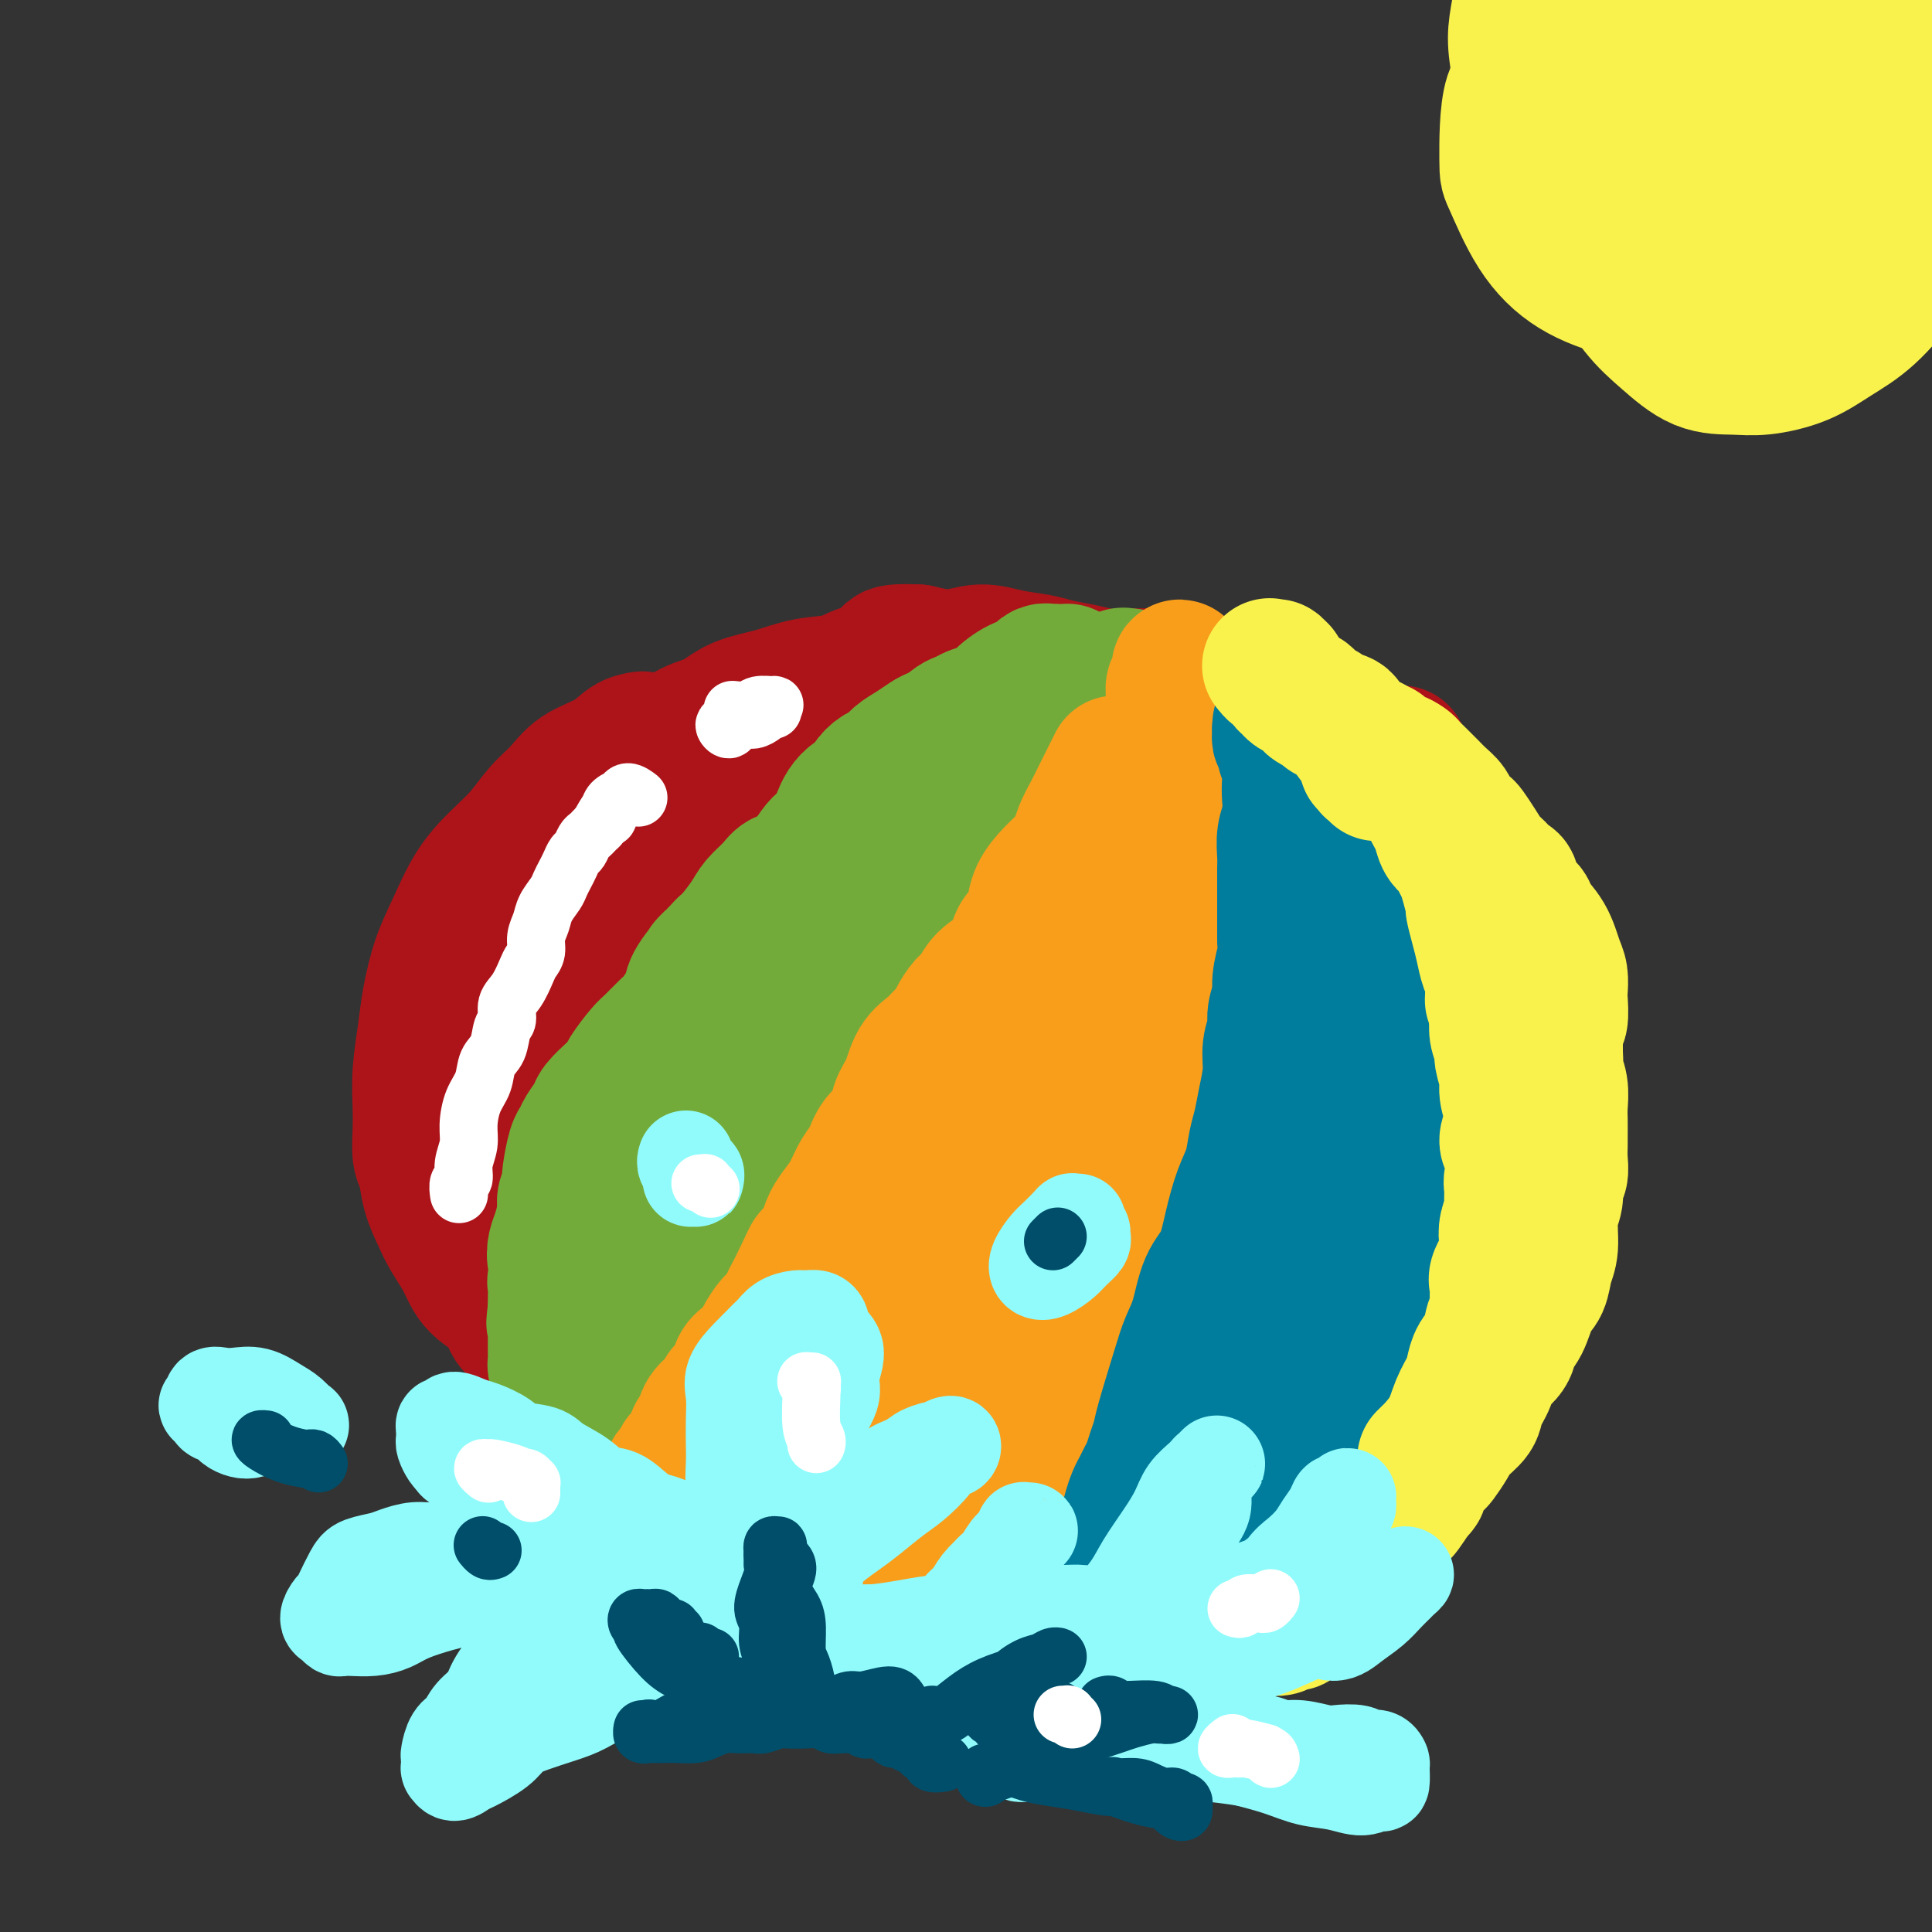 <svg viewBox='0 0 400 400' version='1.1' xmlns='http://www.w3.org/2000/svg' xmlns:xlink='http://www.w3.org/1999/xlink'><rect x="0" y="0" width="400" height="400" fill="#333333" stroke="none"/><g fill='none' stroke='#AD1419' stroke-width='28' stroke-linecap='round' stroke-linejoin='round'><path d='M133,153c-0.971,0.148 -1.943,0.296 -3,1c-1.057,0.704 -2.200,1.965 -4,3c-1.800,1.035 -4.259,1.843 -6,3c-1.741,1.157 -2.765,2.662 -4,4c-1.235,1.338 -2.679,2.509 -4,4c-1.321,1.491 -2.517,3.301 -4,5c-1.483,1.699 -3.252,3.285 -5,5c-1.748,1.715 -3.476,3.558 -5,6c-1.524,2.442 -2.843,5.484 -4,8c-1.157,2.516 -2.152,4.507 -3,7c-0.848,2.493 -1.547,5.488 -2,8c-0.453,2.512 -0.658,4.543 -1,7c-0.342,2.457 -0.820,5.342 -1,8c-0.180,2.658 -0.060,5.091 0,7c0.060,1.909 0.061,3.294 0,5c-0.061,1.706 -0.183,3.732 0,5c0.183,1.268 0.671,1.776 1,3c0.329,1.224 0.497,3.163 1,5c0.503,1.837 1.339,3.572 2,5c0.661,1.428 1.145,2.549 2,4c0.855,1.451 2.081,3.231 3,5c0.919,1.769 1.529,3.528 3,5c1.471,1.472 3.801,2.657 5,4c1.199,1.343 1.265,2.844 2,4c0.735,1.156 2.139,1.969 3,3c0.861,1.031 1.179,2.282 2,4c0.821,1.718 2.145,3.905 3,5c0.855,1.095 1.239,1.098 2,2c0.761,0.902 1.897,2.705 3,4c1.103,1.295 2.172,2.084 3,3c0.828,0.916 1.414,1.958 2,3'/><path d='M124,298c5.807,7.417 3.823,2.960 4,2c0.177,-0.960 2.514,1.577 4,3c1.486,1.423 2.120,1.732 3,2c0.880,0.268 2.007,0.494 3,1c0.993,0.506 1.853,1.291 3,2c1.147,0.709 2.581,1.341 4,2c1.419,0.659 2.822,1.345 4,2c1.178,0.655 2.131,1.277 3,2c0.869,0.723 1.652,1.545 3,2c1.348,0.455 3.259,0.542 5,1c1.741,0.458 3.313,1.288 5,2c1.687,0.712 3.489,1.305 5,2c1.511,0.695 2.731,1.492 4,2c1.269,0.508 2.587,0.728 4,1c1.413,0.272 2.922,0.597 4,1c1.078,0.403 1.725,0.884 3,1c1.275,0.116 3.176,-0.134 5,0c1.824,0.134 3.569,0.652 5,1c1.431,0.348 2.548,0.528 4,1c1.452,0.472 3.238,1.238 5,1c1.762,-0.238 3.498,-1.479 5,-2c1.502,-0.521 2.768,-0.321 4,0c1.232,0.321 2.429,0.763 4,1c1.571,0.237 3.515,0.270 5,0c1.485,-0.270 2.511,-0.841 4,-1c1.489,-0.159 3.440,0.094 5,0c1.560,-0.094 2.727,-0.536 4,-1c1.273,-0.464 2.650,-0.949 4,-1c1.350,-0.051 2.671,0.332 4,0c1.329,-0.332 2.665,-1.381 4,-2c1.335,-0.619 2.667,-0.810 4,-1'/><path d='M251,322c5.314,-1.000 4.101,-0.501 5,-1c0.899,-0.499 3.912,-1.995 6,-3c2.088,-1.005 3.251,-1.518 5,-2c1.749,-0.482 4.084,-0.933 6,-2c1.916,-1.067 3.412,-2.750 5,-4c1.588,-1.250 3.269,-2.066 5,-3c1.731,-0.934 3.513,-1.986 5,-3c1.487,-1.014 2.677,-1.990 4,-3c1.323,-1.010 2.777,-2.056 4,-3c1.223,-0.944 2.214,-1.788 3,-3c0.786,-1.212 1.366,-2.793 2,-4c0.634,-1.207 1.322,-2.040 2,-3c0.678,-0.960 1.346,-2.047 2,-3c0.654,-0.953 1.293,-1.773 2,-3c0.707,-1.227 1.481,-2.862 2,-4c0.519,-1.138 0.783,-1.779 1,-3c0.217,-1.221 0.387,-3.022 1,-4c0.613,-0.978 1.670,-1.132 2,-2c0.330,-0.868 -0.066,-2.451 0,-4c0.066,-1.549 0.594,-3.065 1,-5c0.406,-1.935 0.691,-4.290 1,-6c0.309,-1.710 0.643,-2.776 1,-4c0.357,-1.224 0.736,-2.604 1,-4c0.264,-1.396 0.411,-2.806 1,-4c0.589,-1.194 1.619,-2.173 2,-4c0.381,-1.827 0.114,-4.503 0,-7c-0.114,-2.497 -0.075,-4.816 0,-7c0.075,-2.184 0.185,-4.235 0,-6c-0.185,-1.765 -0.665,-3.244 -1,-5c-0.335,-1.756 -0.524,-3.787 -1,-6c-0.476,-2.213 -1.238,-4.606 -2,-7'/><path d='M316,200c-0.955,-7.212 -1.343,-6.242 -2,-7c-0.657,-0.758 -1.584,-3.245 -2,-5c-0.416,-1.755 -0.322,-2.777 -1,-4c-0.678,-1.223 -2.129,-2.648 -3,-4c-0.871,-1.352 -1.161,-2.630 -2,-4c-0.839,-1.370 -2.226,-2.831 -3,-4c-0.774,-1.169 -0.934,-2.047 -2,-3c-1.066,-0.953 -3.036,-1.979 -4,-3c-0.964,-1.021 -0.922,-2.035 -2,-3c-1.078,-0.965 -3.277,-1.882 -5,-3c-1.723,-1.118 -2.969,-2.436 -4,-3c-1.031,-0.564 -1.846,-0.374 -3,-1c-1.154,-0.626 -2.647,-2.069 -4,-3c-1.353,-0.931 -2.568,-1.348 -4,-2c-1.432,-0.652 -3.082,-1.537 -5,-2c-1.918,-0.463 -4.104,-0.504 -6,-1c-1.896,-0.496 -3.502,-1.446 -5,-2c-1.498,-0.554 -2.887,-0.713 -4,-1c-1.113,-0.287 -1.949,-0.704 -3,-1c-1.051,-0.296 -2.317,-0.471 -4,-1c-1.683,-0.529 -3.782,-1.413 -5,-2c-1.218,-0.587 -1.554,-0.878 -3,-1c-1.446,-0.122 -4.002,-0.074 -6,0c-1.998,0.074 -3.439,0.175 -5,0c-1.561,-0.175 -3.241,-0.626 -5,-1c-1.759,-0.374 -3.595,-0.670 -5,-1c-1.405,-0.330 -2.379,-0.693 -4,-1c-1.621,-0.307 -3.888,-0.556 -6,-1c-2.112,-0.444 -4.069,-1.081 -6,-1c-1.931,0.081 -3.838,0.880 -6,1c-2.162,0.120 -4.581,-0.440 -7,-1'/><path d='M190,135c-8.561,-0.412 -4.962,1.059 -5,2c-0.038,0.941 -3.713,1.353 -6,2c-2.287,0.647 -3.184,1.528 -5,2c-1.816,0.472 -4.549,0.533 -7,1c-2.451,0.467 -4.618,1.338 -7,2c-2.382,0.662 -4.977,1.113 -7,2c-2.023,0.887 -3.473,2.210 -5,3c-1.527,0.790 -3.133,1.048 -5,2c-1.867,0.952 -3.997,2.597 -6,4c-2.003,1.403 -3.879,2.565 -6,4c-2.121,1.435 -4.487,3.143 -6,5c-1.513,1.857 -2.174,3.864 -3,6c-0.826,2.136 -1.818,4.400 -3,6c-1.182,1.600 -2.553,2.534 -4,5c-1.447,2.466 -2.968,6.462 -4,9c-1.032,2.538 -1.573,3.619 -3,9c-1.427,5.381 -3.740,15.064 -5,21c-1.260,5.936 -1.466,8.126 -2,11c-0.534,2.874 -1.394,6.434 -2,9c-0.606,2.566 -0.957,4.139 -1,6c-0.043,1.861 0.220,4.011 0,5c-0.220,0.989 -0.925,0.816 -1,1c-0.075,0.184 0.481,0.726 1,1c0.519,0.274 1.002,0.280 1,0c-0.002,-0.280 -0.488,-0.848 0,-2c0.488,-1.152 1.951,-2.889 3,-5c1.049,-2.111 1.683,-4.597 3,-8c1.317,-3.403 3.316,-7.724 5,-12c1.684,-4.276 3.053,-8.507 5,-13c1.947,-4.493 4.474,-9.246 7,-14'/><path d='M122,199c5.409,-10.449 6.930,-10.572 9,-13c2.070,-2.428 4.689,-7.161 7,-11c2.311,-3.839 4.314,-6.785 6,-9c1.686,-2.215 3.055,-3.700 4,-5c0.945,-1.300 1.464,-2.415 2,-3c0.536,-0.585 1.087,-0.639 1,-1c-0.087,-0.361 -0.814,-1.030 -1,-1c-0.186,0.030 0.168,0.760 0,1c-0.168,0.240 -0.858,-0.008 -1,0c-0.142,0.008 0.263,0.272 0,1c-0.263,0.728 -1.193,1.920 -2,4c-0.807,2.080 -1.492,5.048 -3,8c-1.508,2.952 -3.839,5.889 -6,10c-2.161,4.111 -4.150,9.397 -6,14c-1.850,4.603 -3.559,8.521 -5,13c-1.441,4.479 -2.612,9.517 -4,14c-1.388,4.483 -2.993,8.411 -4,12c-1.007,3.589 -1.414,6.841 -2,10c-0.586,3.159 -1.349,6.227 -2,9c-0.651,2.773 -1.190,5.253 -2,7c-0.810,1.747 -1.890,2.761 -2,4c-0.110,1.239 0.752,2.701 1,3c0.248,0.299 -0.117,-0.566 0,-1c0.117,-0.434 0.717,-0.438 1,-1c0.283,-0.562 0.249,-1.681 1,-3c0.751,-1.319 2.286,-2.838 4,-5c1.714,-2.162 3.606,-4.966 5,-9c1.394,-4.034 2.291,-9.298 4,-14c1.709,-4.702 4.229,-8.843 6,-14c1.771,-5.157 2.792,-11.331 5,-17c2.208,-5.669 5.604,-10.835 9,-16'/><path d='M147,186c6.249,-14.378 4.371,-10.322 6,-12c1.629,-1.678 6.763,-9.091 9,-12c2.237,-2.909 1.575,-1.316 2,-2c0.425,-0.684 1.937,-3.645 3,-5c1.063,-1.355 1.676,-1.104 2,-1c0.324,0.104 0.360,0.061 0,0c-0.360,-0.061 -1.116,-0.139 -1,0c0.116,0.139 1.106,0.495 1,1c-0.106,0.505 -1.306,1.157 -2,2c-0.694,0.843 -0.881,1.876 -1,4c-0.119,2.124 -0.168,5.340 -1,8c-0.832,2.660 -2.445,4.764 -4,8c-1.555,3.236 -3.052,7.602 -5,12c-1.948,4.398 -4.346,8.826 -6,14c-1.654,5.174 -2.564,11.093 -4,16c-1.436,4.907 -3.397,8.802 -5,13c-1.603,4.198 -2.849,8.700 -4,13c-1.151,4.300 -2.207,8.400 -3,12c-0.793,3.600 -1.324,6.701 -2,9c-0.676,2.299 -1.497,3.797 -2,5c-0.503,1.203 -0.687,2.111 -1,3c-0.313,0.889 -0.757,1.757 -1,2c-0.243,0.243 -0.287,-0.141 0,0c0.287,0.141 0.905,0.807 1,1c0.095,0.193 -0.334,-0.085 0,-1c0.334,-0.915 1.431,-2.465 2,-4c0.569,-1.535 0.611,-3.055 1,-6c0.389,-2.945 1.125,-7.315 2,-11c0.875,-3.685 1.889,-6.684 3,-11c1.111,-4.316 2.317,-9.947 4,-15c1.683,-5.053 3.841,-9.526 6,-14'/><path d='M147,215c3.247,-12.513 2.363,-12.796 4,-16c1.637,-3.204 5.795,-9.329 9,-14c3.205,-4.671 5.456,-7.888 8,-11c2.544,-3.112 5.382,-6.120 8,-9c2.618,-2.880 5.016,-5.633 7,-8c1.984,-2.367 3.554,-4.347 5,-6c1.446,-1.653 2.768,-2.980 4,-4c1.232,-1.020 2.373,-1.735 3,-3c0.627,-1.265 0.739,-3.082 1,-4c0.261,-0.918 0.671,-0.938 1,-1c0.329,-0.062 0.578,-0.167 1,0c0.422,0.167 1.019,0.605 1,1c-0.019,0.395 -0.653,0.748 -1,2c-0.347,1.252 -0.405,3.405 -1,5c-0.595,1.595 -1.726,2.634 -4,9c-2.274,6.366 -5.689,18.060 -8,25c-2.311,6.940 -3.517,9.126 -4,10c-0.483,0.874 -0.241,0.437 0,0'/><path d='M161,235c-1.848,4.331 -3.695,8.662 -5,12c-1.305,3.338 -2.067,5.682 -3,8c-0.933,2.318 -2.036,4.610 -3,7c-0.964,2.390 -1.790,4.880 -2,7c-0.210,2.120 0.196,3.871 0,6c-0.196,2.129 -0.995,4.637 -1,7c-0.005,2.363 0.784,4.581 1,6c0.216,1.419 -0.139,2.038 0,3c0.139,0.962 0.773,2.268 1,3c0.227,0.732 0.045,0.892 0,1c-0.045,0.108 0.045,0.165 0,0c-0.045,-0.165 -0.224,-0.551 0,-1c0.224,-0.449 0.851,-0.961 1,-2c0.149,-1.039 -0.180,-2.606 0,-4c0.180,-1.394 0.869,-2.615 1,-4c0.131,-1.385 -0.296,-2.934 0,-5c0.296,-2.066 1.313,-4.650 2,-8c0.687,-3.350 1.042,-7.465 2,-11c0.958,-3.535 2.519,-6.489 4,-11c1.481,-4.511 2.882,-10.578 5,-16c2.118,-5.422 4.954,-10.200 7,-15c2.046,-4.800 3.304,-9.623 5,-14c1.696,-4.377 3.831,-8.310 5,-12c1.169,-3.690 1.373,-7.137 3,-10c1.627,-2.863 4.676,-5.141 6,-8c1.324,-2.859 0.921,-6.301 2,-9c1.079,-2.699 3.640,-4.657 5,-6c1.360,-1.343 1.519,-2.071 2,-3c0.481,-0.929 1.283,-2.058 2,-3c0.717,-0.942 1.348,-1.698 2,-2c0.652,-0.302 1.326,-0.151 2,0'/><path d='M205,151c1.937,-2.285 0.279,-0.999 0,0c-0.279,0.999 0.822,1.711 1,2c0.178,0.289 -0.568,0.156 -1,1c-0.432,0.844 -0.552,2.664 -1,4c-0.448,1.336 -1.224,2.187 -2,4c-0.776,1.813 -1.550,4.588 -3,7c-1.450,2.412 -3.574,4.460 -5,7c-1.426,2.540 -2.153,5.572 -3,9c-0.847,3.428 -1.814,7.253 -3,11c-1.186,3.747 -2.590,7.417 -4,12c-1.410,4.583 -2.825,10.080 -4,15c-1.175,4.920 -2.109,9.264 -4,14c-1.891,4.736 -4.739,9.866 -7,15c-2.261,5.134 -3.936,10.272 -5,16c-1.064,5.728 -1.517,12.045 -2,17c-0.483,4.955 -0.998,8.548 -2,11c-1.002,2.452 -2.493,3.764 -3,5c-0.507,1.236 -0.031,2.396 0,3c0.031,0.604 -0.383,0.652 0,1c0.383,0.348 1.563,0.997 2,1c0.437,0.003 0.131,-0.639 1,-1c0.869,-0.361 2.915,-0.440 4,-1c1.085,-0.560 1.210,-1.602 2,-3c0.790,-1.398 2.244,-3.152 3,-6c0.756,-2.848 0.815,-6.791 2,-10c1.185,-3.209 3.495,-5.686 5,-10c1.505,-4.314 2.204,-10.465 4,-16c1.796,-5.535 4.687,-10.453 7,-16c2.313,-5.547 4.046,-11.724 6,-17c1.954,-5.276 4.130,-9.650 6,-14c1.870,-4.350 3.435,-8.675 5,-13'/><path d='M204,199c6.354,-16.853 4.738,-10.984 5,-11c0.262,-0.016 2.402,-5.917 4,-10c1.598,-4.083 2.655,-6.348 4,-9c1.345,-2.652 2.979,-5.691 4,-8c1.021,-2.309 1.430,-3.886 2,-5c0.570,-1.114 1.302,-1.763 2,-3c0.698,-1.237 1.364,-3.061 2,-4c0.636,-0.939 1.243,-0.992 2,-1c0.757,-0.008 1.663,0.029 2,0c0.337,-0.029 0.105,-0.123 0,0c-0.105,0.123 -0.083,0.463 0,1c0.083,0.537 0.226,1.270 0,2c-0.226,0.730 -0.821,1.457 -1,4c-0.179,2.543 0.058,6.903 -1,10c-1.058,3.097 -3.409,4.931 -5,7c-1.591,2.069 -2.421,4.373 -4,9c-1.579,4.627 -3.908,11.576 -5,15c-1.092,3.424 -0.949,3.323 -2,5c-1.051,1.677 -3.297,5.131 -5,9c-1.703,3.869 -2.862,8.151 -4,12c-1.138,3.849 -2.254,7.264 -4,11c-1.746,3.736 -4.121,7.793 -6,12c-1.879,4.207 -3.262,8.563 -5,13c-1.738,4.437 -3.829,8.953 -6,14c-2.171,5.047 -4.421,10.624 -6,15c-1.579,4.376 -2.488,7.552 -3,10c-0.512,2.448 -0.626,4.167 -1,5c-0.374,0.833 -1.007,0.780 -1,1c0.007,0.220 0.656,0.713 1,1c0.344,0.287 0.384,0.368 1,0c0.616,-0.368 1.808,-1.184 3,-2'/><path d='M177,302c1.074,-0.607 1.761,-2.123 3,-4c1.239,-1.877 3.032,-4.114 4,-7c0.968,-2.886 1.111,-6.421 2,-10c0.889,-3.579 2.524,-7.200 4,-12c1.476,-4.800 2.792,-10.777 5,-17c2.208,-6.223 5.308,-12.690 8,-18c2.692,-5.310 4.977,-9.461 7,-14c2.023,-4.539 3.785,-9.466 6,-14c2.215,-4.534 4.884,-8.673 7,-12c2.116,-3.327 3.681,-5.840 5,-8c1.319,-2.160 2.393,-3.965 4,-6c1.607,-2.035 3.748,-4.299 5,-6c1.252,-1.701 1.614,-2.838 2,-4c0.386,-1.162 0.796,-2.350 1,-3c0.204,-0.650 0.202,-0.762 0,-1c-0.202,-0.238 -0.603,-0.602 0,-1c0.603,-0.398 2.209,-0.831 3,-1c0.791,-0.169 0.768,-0.073 1,0c0.232,0.073 0.718,0.125 1,0c0.282,-0.125 0.359,-0.426 0,2c-0.359,2.426 -1.156,7.578 -2,11c-0.844,3.422 -1.736,5.115 -3,8c-1.264,2.885 -2.900,6.960 -5,11c-2.100,4.040 -4.664,8.043 -7,12c-2.336,3.957 -4.445,7.869 -6,12c-1.555,4.131 -2.555,8.480 -4,13c-1.445,4.520 -3.336,9.212 -5,14c-1.664,4.788 -3.102,9.674 -5,14c-1.898,4.326 -4.257,8.093 -6,12c-1.743,3.907 -2.872,7.953 -4,12'/><path d='M198,285c-4.061,11.771 -2.214,8.698 -2,9c0.214,0.302 -1.207,3.979 -2,6c-0.793,2.021 -0.959,2.384 -1,3c-0.041,0.616 0.043,1.483 0,2c-0.043,0.517 -0.213,0.684 0,1c0.213,0.316 0.809,0.779 2,1c1.191,0.221 2.977,0.198 4,0c1.023,-0.198 1.285,-0.571 2,-1c0.715,-0.429 1.885,-0.915 3,-2c1.115,-1.085 2.177,-2.771 3,-5c0.823,-2.229 1.407,-5.003 3,-8c1.593,-2.997 4.194,-6.218 6,-11c1.806,-4.782 2.817,-11.125 4,-15c1.183,-3.875 2.539,-5.282 6,-14c3.461,-8.718 9.029,-24.747 12,-33c2.971,-8.253 3.347,-8.730 5,-13c1.653,-4.270 4.583,-12.335 6,-16c1.417,-3.665 1.322,-2.932 2,-4c0.678,-1.068 2.131,-3.936 3,-6c0.869,-2.064 1.156,-3.323 2,-5c0.844,-1.677 2.245,-3.772 3,-5c0.755,-1.228 0.865,-1.589 1,-2c0.135,-0.411 0.296,-0.871 0,-1c-0.296,-0.129 -1.048,0.075 -1,0c0.048,-0.075 0.896,-0.429 1,0c0.104,0.429 -0.536,1.640 -1,3c-0.464,1.360 -0.753,2.870 -1,5c-0.247,2.130 -0.451,4.881 -1,9c-0.549,4.119 -1.443,9.605 -3,15c-1.557,5.395 -3.779,10.697 -6,16'/><path d='M248,214c-3.530,10.592 -6.356,13.071 -9,18c-2.644,4.929 -5.106,12.307 -7,18c-1.894,5.693 -3.221,9.701 -5,14c-1.779,4.299 -4.010,8.891 -6,13c-1.990,4.109 -3.737,7.737 -5,11c-1.263,3.263 -2.041,6.163 -3,9c-0.959,2.837 -2.100,5.611 -3,8c-0.900,2.389 -1.559,4.393 -2,6c-0.441,1.607 -0.664,2.816 -1,4c-0.336,1.184 -0.784,2.342 -1,3c-0.216,0.658 -0.199,0.815 0,1c0.199,0.185 0.581,0.399 1,0c0.419,-0.399 0.876,-1.413 1,-2c0.124,-0.587 -0.086,-0.749 1,-2c1.086,-1.251 3.469,-3.590 5,-5c1.531,-1.410 2.210,-1.890 5,-5c2.790,-3.110 7.690,-8.848 10,-12c2.310,-3.152 2.028,-3.716 3,-6c0.972,-2.284 3.197,-6.287 5,-10c1.803,-3.713 3.183,-7.134 5,-11c1.817,-3.866 4.072,-8.177 6,-12c1.928,-3.823 3.528,-7.160 5,-11c1.472,-3.840 2.814,-8.184 4,-12c1.186,-3.816 2.216,-7.105 3,-10c0.784,-2.895 1.321,-5.396 2,-8c0.679,-2.604 1.498,-5.311 2,-8c0.502,-2.689 0.687,-5.362 1,-8c0.313,-2.638 0.754,-5.243 1,-8c0.246,-2.757 0.297,-5.665 1,-9c0.703,-3.335 2.058,-7.096 3,-10c0.942,-2.904 1.471,-4.952 2,-7'/><path d='M272,163c3.105,-13.160 1.368,-6.058 1,-4c-0.368,2.058 0.633,-0.926 1,-2c0.367,-1.074 0.098,-0.237 0,0c-0.098,0.237 -0.026,-0.126 0,1c0.026,1.126 0.008,3.742 0,6c-0.008,2.258 -0.004,4.159 0,6c0.004,1.841 0.007,3.623 0,6c-0.007,2.377 -0.025,5.348 0,8c0.025,2.652 0.095,4.983 0,8c-0.095,3.017 -0.353,6.718 -1,10c-0.647,3.282 -1.683,6.145 -2,9c-0.317,2.855 0.087,5.704 0,9c-0.087,3.296 -0.663,7.040 -2,10c-1.337,2.960 -3.436,5.136 -5,9c-1.564,3.864 -2.594,9.418 -5,15c-2.406,5.582 -6.188,11.194 -9,17c-2.812,5.806 -4.654,11.807 -7,16c-2.346,4.193 -5.196,6.576 -9,11c-3.804,4.424 -8.561,10.887 -11,14c-2.439,3.113 -2.560,2.877 -3,4c-0.440,1.123 -1.200,3.607 -2,5c-0.800,1.393 -1.642,1.695 -2,2c-0.358,0.305 -0.234,0.611 0,1c0.234,0.389 0.579,0.859 1,1c0.421,0.141 0.920,-0.048 2,0c1.080,0.048 2.742,0.331 4,0c1.258,-0.331 2.110,-1.277 3,-2c0.890,-0.723 1.816,-1.225 3,-2c1.184,-0.775 2.627,-1.824 4,-3c1.373,-1.176 2.678,-2.479 4,-4c1.322,-1.521 2.661,-3.261 4,-5'/><path d='M241,309c4.001,-3.407 5.003,-3.925 7,-6c1.997,-2.075 4.989,-5.707 7,-9c2.011,-3.293 3.041,-6.248 5,-9c1.959,-2.752 4.846,-5.303 7,-8c2.154,-2.697 3.575,-5.542 5,-8c1.425,-2.458 2.856,-4.530 4,-7c1.144,-2.470 2.002,-5.339 3,-8c0.998,-2.661 2.136,-5.113 3,-7c0.864,-1.887 1.454,-3.208 2,-6c0.546,-2.792 1.047,-7.055 2,-11c0.953,-3.945 2.359,-7.573 3,-11c0.641,-3.427 0.519,-6.653 1,-11c0.481,-4.347 1.566,-9.813 2,-12c0.434,-2.187 0.217,-1.093 0,0'/><path d='M290,156c-0.000,-0.070 -0.001,-0.140 0,0c0.001,0.140 0.003,0.489 0,1c-0.003,0.511 -0.012,1.183 0,3c0.012,1.817 0.045,4.778 0,7c-0.045,2.222 -0.167,3.703 0,5c0.167,1.297 0.623,2.409 1,4c0.377,1.591 0.675,3.660 1,5c0.325,1.340 0.677,1.952 1,3c0.323,1.048 0.616,2.533 1,4c0.384,1.467 0.858,2.915 1,4c0.142,1.085 -0.049,1.806 0,3c0.049,1.194 0.338,2.862 1,5c0.662,2.138 1.698,4.745 2,6c0.302,1.255 -0.129,1.156 0,2c0.129,0.844 0.819,2.629 1,4c0.181,1.371 -0.147,2.327 0,4c0.147,1.673 0.768,4.063 1,6c0.232,1.937 0.074,3.420 0,5c-0.074,1.580 -0.064,3.257 0,5c0.064,1.743 0.183,3.554 0,5c-0.183,1.446 -0.667,2.529 -1,4c-0.333,1.471 -0.514,3.330 -1,5c-0.486,1.670 -1.277,3.152 -2,5c-0.723,1.848 -1.379,4.061 -2,6c-0.621,1.939 -1.208,3.605 -2,5c-0.792,1.395 -1.790,2.520 -3,4c-1.210,1.480 -2.634,3.314 -4,5c-1.366,1.686 -2.675,3.225 -4,5c-1.325,1.775 -2.664,3.786 -4,6c-1.336,2.214 -2.667,4.633 -4,7c-1.333,2.367 -2.666,4.684 -4,7'/><path d='M269,296c-4.244,5.733 -3.356,3.067 -3,2c0.356,-1.067 0.178,-0.533 0,0'/><path d='M252,319c1.613,-1.394 3.225,-2.788 5,-4c1.775,-1.212 3.712,-2.241 5,-3c1.288,-0.759 1.926,-1.247 3,-2c1.074,-0.753 2.583,-1.771 4,-3c1.417,-1.229 2.741,-2.670 4,-4c1.259,-1.330 2.452,-2.551 4,-4c1.548,-1.449 3.451,-3.127 6,-6c2.549,-2.873 5.744,-6.942 7,-9c1.256,-2.058 0.571,-2.104 1,-3c0.429,-0.896 1.971,-2.642 3,-4c1.029,-1.358 1.546,-2.327 2,-4c0.454,-1.673 0.844,-4.049 1,-5c0.156,-0.951 0.078,-0.475 0,0'/></g>
<g fill='none' stroke='#73AB3A' stroke-width='28' stroke-linecap='round' stroke-linejoin='round'><path d='M221,139c0.000,0.000 0.100,0.100 0.1,0.1'/><path d='M218,139c-0.032,-0.000 -0.064,-0.001 0,0c0.064,0.001 0.224,0.003 0,0c-0.224,-0.003 -0.832,-0.012 -1,0c-0.168,0.012 0.105,0.043 0,0c-0.105,-0.043 -0.588,-0.161 -1,0c-0.412,0.161 -0.755,0.600 -1,1c-0.245,0.400 -0.394,0.761 -1,1c-0.606,0.239 -1.670,0.357 -3,1c-1.330,0.643 -2.927,1.810 -4,3c-1.073,1.190 -1.624,2.402 -3,3c-1.376,0.598 -3.579,0.583 -5,1c-1.421,0.417 -2.061,1.267 -3,2c-0.939,0.733 -2.176,1.350 -3,2c-0.824,0.650 -1.236,1.332 -2,2c-0.764,0.668 -1.881,1.322 -3,2c-1.119,0.678 -2.239,1.379 -3,2c-0.761,0.621 -1.161,1.163 -2,2c-0.839,0.837 -2.115,1.968 -3,3c-0.885,1.032 -1.378,1.966 -2,3c-0.622,1.034 -1.374,2.167 -2,3c-0.626,0.833 -1.125,1.365 -2,2c-0.875,0.635 -2.125,1.374 -3,2c-0.875,0.626 -1.374,1.139 -2,2c-0.626,0.861 -1.379,2.068 -2,3c-0.621,0.932 -1.110,1.588 -2,2c-0.890,0.412 -2.182,0.579 -3,1c-0.818,0.421 -1.164,1.096 -2,2c-0.836,0.904 -2.162,2.036 -3,3c-0.838,0.964 -1.187,1.760 -2,3c-0.813,1.240 -2.089,2.926 -3,4c-0.911,1.074 -1.455,1.537 -2,2'/><path d='M150,196c-5.926,6.204 -3.240,3.213 -3,3c0.240,-0.213 -1.965,2.350 -3,4c-1.035,1.650 -0.900,2.386 -1,3c-0.100,0.614 -0.434,1.107 -1,2c-0.566,0.893 -1.364,2.186 -2,3c-0.636,0.814 -1.112,1.149 -2,2c-0.888,0.851 -2.190,2.219 -3,3c-0.810,0.781 -1.128,0.976 -2,2c-0.872,1.024 -2.299,2.878 -3,4c-0.701,1.122 -0.678,1.511 -1,2c-0.322,0.489 -0.989,1.076 -2,2c-1.011,0.924 -2.365,2.184 -3,3c-0.635,0.816 -0.552,1.188 -1,2c-0.448,0.812 -1.427,2.063 -2,3c-0.573,0.937 -0.741,1.560 -1,2c-0.259,0.440 -0.609,0.698 -1,2c-0.391,1.302 -0.823,3.649 -1,5c-0.177,1.351 -0.099,1.707 0,2c0.099,0.293 0.220,0.522 0,1c-0.220,0.478 -0.780,1.205 -1,2c-0.220,0.795 -0.099,1.659 0,2c0.099,0.341 0.175,0.160 0,1c-0.175,0.840 -0.601,2.702 -1,4c-0.399,1.298 -0.772,2.034 -1,3c-0.228,0.966 -0.310,2.163 0,3c0.310,0.837 1.011,1.313 1,2c-0.011,0.687 -0.735,1.586 -1,2c-0.265,0.414 -0.071,0.342 0,1c0.071,0.658 0.020,2.045 0,3c-0.020,0.955 -0.010,1.477 0,2'/><path d='M115,271c-0.619,5.223 -0.166,1.780 0,1c0.166,-0.780 0.044,1.105 0,2c-0.044,0.895 -0.012,0.802 0,1c0.012,0.198 0.003,0.687 0,1c-0.003,0.313 -0.002,0.450 0,1c0.002,0.550 0.004,1.512 0,2c-0.004,0.488 -0.012,0.502 0,1c0.012,0.498 0.046,1.481 0,2c-0.046,0.519 -0.171,0.573 0,1c0.171,0.427 0.637,1.228 1,2c0.363,0.772 0.623,1.516 1,2c0.377,0.484 0.870,0.710 1,1c0.130,0.290 -0.105,0.645 0,1c0.105,0.355 0.549,0.711 1,1c0.451,0.289 0.908,0.510 1,1c0.092,0.490 -0.182,1.248 0,2c0.182,0.752 0.818,1.497 1,2c0.182,0.503 -0.092,0.765 0,1c0.092,0.235 0.550,0.444 1,1c0.450,0.556 0.893,1.458 1,2c0.107,0.542 -0.123,0.722 0,1c0.123,0.278 0.597,0.653 1,1c0.403,0.347 0.735,0.667 1,1c0.265,0.333 0.462,0.678 1,1c0.538,0.322 1.416,0.622 2,1c0.584,0.378 0.875,0.834 1,1c0.125,0.166 0.083,0.042 0,0c-0.083,-0.042 -0.208,-0.001 0,0c0.208,0.001 0.748,-0.038 1,0c0.252,0.038 0.215,0.154 0,0c-0.215,-0.154 -0.607,-0.577 -1,-1'/><path d='M129,304c1.924,3.108 -0.266,0.377 -1,-1c-0.734,-1.377 -0.011,-1.399 0,-2c0.011,-0.601 -0.691,-1.780 -1,-3c-0.309,-1.220 -0.226,-2.479 0,-4c0.226,-1.521 0.596,-3.303 1,-5c0.404,-1.697 0.843,-3.311 1,-5c0.157,-1.689 0.031,-3.455 0,-5c-0.031,-1.545 0.032,-2.869 0,-4c-0.032,-1.131 -0.161,-2.069 0,-3c0.161,-0.931 0.610,-1.854 1,-3c0.390,-1.146 0.720,-2.515 1,-4c0.280,-1.485 0.508,-3.085 1,-5c0.492,-1.915 1.247,-4.144 2,-6c0.753,-1.856 1.504,-3.339 2,-5c0.496,-1.661 0.736,-3.501 2,-5c1.264,-1.499 3.553,-2.658 5,-4c1.447,-1.342 2.052,-2.867 4,-6c1.948,-3.133 5.238,-7.872 7,-11c1.762,-3.128 1.997,-4.643 3,-6c1.003,-1.357 2.775,-2.554 4,-4c1.225,-1.446 1.902,-3.140 3,-5c1.098,-1.860 2.619,-3.884 4,-6c1.381,-2.116 2.624,-4.323 4,-6c1.376,-1.677 2.884,-2.825 4,-4c1.116,-1.175 1.841,-2.376 3,-4c1.159,-1.624 2.753,-3.670 4,-5c1.247,-1.330 2.149,-1.944 3,-3c0.851,-1.056 1.652,-2.553 3,-4c1.348,-1.447 3.242,-2.842 5,-4c1.758,-1.158 3.379,-2.079 5,-3'/><path d='M199,169c5.025,-4.882 4.087,-3.586 4,-4c-0.087,-0.414 0.675,-2.537 2,-4c1.325,-1.463 3.211,-2.266 4,-3c0.789,-0.734 0.480,-1.400 1,-2c0.520,-0.600 1.869,-1.135 3,-2c1.131,-0.865 2.043,-2.062 3,-3c0.957,-0.938 1.960,-1.617 3,-2c1.040,-0.383 2.116,-0.468 3,-1c0.884,-0.532 1.574,-1.509 2,-2c0.426,-0.491 0.588,-0.496 1,-1c0.412,-0.504 1.076,-1.508 2,-2c0.924,-0.492 2.109,-0.471 3,-1c0.891,-0.529 1.489,-1.607 2,-2c0.511,-0.393 0.935,-0.102 1,0c0.065,0.102 -0.231,0.013 0,0c0.231,-0.013 0.988,0.048 1,0c0.012,-0.048 -0.721,-0.205 -1,0c-0.279,0.205 -0.105,0.773 0,1c0.105,0.227 0.143,0.113 0,0c-0.143,-0.113 -0.465,-0.227 -1,0c-0.535,0.227 -1.284,0.793 -2,1c-0.716,0.207 -1.398,0.056 -2,0c-0.602,-0.056 -1.124,-0.016 -2,0c-0.876,0.016 -2.108,0.007 -3,0c-0.892,-0.007 -1.446,-0.013 -2,0c-0.554,0.013 -1.107,0.045 -2,0c-0.893,-0.045 -2.125,-0.166 -3,0c-0.875,0.166 -1.393,0.619 -2,1c-0.607,0.381 -1.304,0.691 -2,1'/><path d='M212,144c-3.326,0.511 -1.641,-0.211 -2,0c-0.359,0.211 -2.761,1.356 -4,2c-1.239,0.644 -1.314,0.788 -2,1c-0.686,0.212 -1.982,0.494 -3,1c-1.018,0.506 -1.757,1.238 -3,2c-1.243,0.762 -2.990,1.556 -4,2c-1.010,0.444 -1.281,0.538 -2,1c-0.719,0.462 -1.884,1.292 -3,2c-1.116,0.708 -2.182,1.293 -3,2c-0.818,0.707 -1.388,1.537 -2,2c-0.612,0.463 -1.267,0.560 -2,1c-0.733,0.440 -1.545,1.221 -2,2c-0.455,0.779 -0.553,1.554 -1,2c-0.447,0.446 -1.244,0.563 -2,1c-0.756,0.437 -1.473,1.195 -2,2c-0.527,0.805 -0.865,1.659 -1,2c-0.135,0.341 -0.068,0.171 0,0'/><path d='M141,293c0.606,-2.596 1.212,-5.191 2,-7c0.788,-1.809 1.758,-2.830 2,-4c0.242,-1.170 -0.244,-2.487 0,-4c0.244,-1.513 1.219,-3.222 2,-5c0.781,-1.778 1.368,-3.626 2,-5c0.632,-1.374 1.309,-2.275 2,-4c0.691,-1.725 1.396,-4.275 2,-6c0.604,-1.725 1.108,-2.627 2,-4c0.892,-1.373 2.171,-3.219 3,-5c0.829,-1.781 1.209,-3.498 2,-5c0.791,-1.502 1.994,-2.789 3,-4c1.006,-1.211 1.815,-2.345 3,-4c1.185,-1.655 2.748,-3.829 4,-6c1.252,-2.171 2.194,-4.338 3,-6c0.806,-1.662 1.474,-2.821 2,-4c0.526,-1.179 0.908,-2.380 2,-4c1.092,-1.620 2.894,-3.659 4,-5c1.106,-1.341 1.515,-1.985 2,-3c0.485,-1.015 1.047,-2.400 2,-4c0.953,-1.600 2.299,-3.413 3,-5c0.701,-1.587 0.757,-2.946 2,-4c1.243,-1.054 3.673,-1.803 5,-3c1.327,-1.197 1.551,-2.840 2,-4c0.449,-1.160 1.124,-1.835 2,-3c0.876,-1.165 1.953,-2.818 3,-4c1.047,-1.182 2.065,-1.891 3,-3c0.935,-1.109 1.787,-2.617 3,-4c1.213,-1.383 2.788,-2.642 4,-4c1.212,-1.358 2.061,-2.817 3,-4c0.939,-1.183 1.970,-2.092 3,-3'/><path d='M218,163c4.917,-5.479 3.208,-3.176 3,-3c-0.208,0.176 1.084,-1.774 2,-3c0.916,-1.226 1.454,-1.730 2,-2c0.546,-0.270 1.099,-0.308 2,-1c0.901,-0.692 2.149,-2.037 3,-3c0.851,-0.963 1.304,-1.544 2,-2c0.696,-0.456 1.636,-0.788 2,-1c0.364,-0.212 0.151,-0.306 0,0c-0.151,0.306 -0.241,1.010 0,1c0.241,-0.010 0.813,-0.735 1,-1c0.187,-0.265 -0.010,-0.071 0,0c0.010,0.071 0.226,0.019 0,0c-0.226,-0.019 -0.896,-0.005 -1,0c-0.104,0.005 0.357,0.001 0,0c-0.357,-0.001 -1.530,-0.000 -2,0c-0.470,0.000 -0.235,0.000 0,0'/></g>
<g fill='none' stroke='#F99E1B' stroke-width='28' stroke-linecap='round' stroke-linejoin='round'><path d='M231,158c-1.097,2.185 -2.194,4.370 -3,6c-0.806,1.630 -1.321,2.704 -2,4c-0.679,1.296 -1.523,2.814 -2,4c-0.477,1.186 -0.586,2.039 -1,3c-0.414,0.961 -1.132,2.029 -2,3c-0.868,0.971 -1.886,1.845 -3,3c-1.114,1.155 -2.326,2.592 -3,4c-0.674,1.408 -0.812,2.789 -1,4c-0.188,1.211 -0.428,2.252 -1,3c-0.572,0.748 -1.476,1.201 -2,2c-0.524,0.799 -0.668,1.942 -1,3c-0.332,1.058 -0.852,2.030 -2,3c-1.148,0.970 -2.922,1.936 -4,3c-1.078,1.064 -1.458,2.224 -2,3c-0.542,0.776 -1.246,1.166 -2,2c-0.754,0.834 -1.557,2.111 -2,3c-0.443,0.889 -0.527,1.389 -1,2c-0.473,0.611 -1.335,1.335 -2,2c-0.665,0.665 -1.132,1.273 -2,2c-0.868,0.727 -2.137,1.572 -3,3c-0.863,1.428 -1.319,3.439 -2,5c-0.681,1.561 -1.586,2.671 -2,4c-0.414,1.329 -0.338,2.877 -1,4c-0.662,1.123 -2.064,1.823 -3,3c-0.936,1.177 -1.406,2.832 -2,4c-0.594,1.168 -1.311,1.849 -2,3c-0.689,1.151 -1.350,2.772 -2,4c-0.650,1.228 -1.290,2.061 -2,3c-0.710,0.939 -1.488,1.982 -2,3c-0.512,1.018 -0.756,2.009 -1,3'/><path d='M171,256c-3.526,6.291 -2.842,4.017 -3,4c-0.158,-0.017 -1.158,2.221 -2,4c-0.842,1.779 -1.525,3.099 -2,4c-0.475,0.901 -0.742,1.382 -1,2c-0.258,0.618 -0.505,1.373 -1,2c-0.495,0.627 -1.236,1.125 -2,2c-0.764,0.875 -1.552,2.125 -2,3c-0.448,0.875 -0.558,1.375 -1,2c-0.442,0.625 -1.218,1.376 -2,2c-0.782,0.624 -1.570,1.122 -2,2c-0.430,0.878 -0.500,2.135 -1,3c-0.500,0.865 -1.429,1.339 -2,2c-0.571,0.661 -0.783,1.509 -1,2c-0.217,0.491 -0.439,0.624 -1,1c-0.561,0.376 -1.459,0.994 -2,2c-0.541,1.006 -0.723,2.398 -1,3c-0.277,0.602 -0.648,0.413 -1,1c-0.352,0.587 -0.687,1.950 -1,3c-0.313,1.050 -0.606,1.788 -1,2c-0.394,0.212 -0.889,-0.100 -1,0c-0.111,0.100 0.163,0.612 0,1c-0.163,0.388 -0.762,0.651 -1,1c-0.238,0.349 -0.115,0.782 0,1c0.115,0.218 0.223,0.220 0,0c-0.223,-0.220 -0.778,-0.662 -1,0c-0.222,0.662 -0.112,2.429 0,3c0.112,0.571 0.226,-0.053 0,0c-0.226,0.053 -0.792,0.784 -1,1c-0.208,0.216 -0.060,-0.081 0,0c0.060,0.081 0.030,0.541 0,1'/><path d='M138,310c-4.849,8.245 -0.473,1.858 1,0c1.473,-1.858 0.043,0.811 0,2c-0.043,1.189 1.302,0.896 2,1c0.698,0.104 0.750,0.605 1,1c0.250,0.395 0.697,0.683 1,1c0.303,0.317 0.462,0.662 1,1c0.538,0.338 1.454,0.668 2,1c0.546,0.332 0.723,0.667 1,1c0.277,0.333 0.654,0.665 1,1c0.346,0.335 0.660,0.672 1,1c0.340,0.328 0.707,0.647 1,1c0.293,0.353 0.514,0.740 1,1c0.486,0.260 1.237,0.395 2,1c0.763,0.605 1.537,1.682 2,2c0.463,0.318 0.613,-0.122 1,0c0.387,0.122 1.009,0.806 1,1c-0.009,0.194 -0.651,-0.102 0,0c0.651,0.102 2.593,0.602 4,1c1.407,0.398 2.279,0.695 3,1c0.721,0.305 1.291,0.616 2,1c0.709,0.384 1.556,0.839 2,1c0.444,0.161 0.484,0.029 1,0c0.516,-0.029 1.507,0.045 2,0c0.493,-0.045 0.488,-0.207 1,0c0.512,0.207 1.541,0.785 2,1c0.459,0.215 0.350,0.069 1,0c0.650,-0.069 2.061,-0.060 3,0c0.939,0.060 1.406,0.171 2,0c0.594,-0.171 1.314,-0.623 2,-1c0.686,-0.377 1.339,-0.679 2,-1c0.661,-0.321 1.331,-0.660 2,-1'/><path d='M186,328c2.868,-0.474 1.037,-0.658 1,-1c-0.037,-0.342 1.719,-0.843 3,-2c1.281,-1.157 2.086,-2.970 3,-4c0.914,-1.030 1.936,-1.277 3,-2c1.064,-0.723 2.171,-1.920 3,-3c0.829,-1.080 1.380,-2.041 2,-3c0.620,-0.959 1.307,-1.917 2,-3c0.693,-1.083 1.390,-2.292 2,-3c0.610,-0.708 1.132,-0.916 2,-2c0.868,-1.084 2.080,-3.045 3,-5c0.920,-1.955 1.547,-3.905 2,-5c0.453,-1.095 0.731,-1.334 1,-2c0.269,-0.666 0.530,-1.759 1,-3c0.470,-1.241 1.150,-2.631 2,-4c0.850,-1.369 1.870,-2.716 3,-5c1.130,-2.284 2.369,-5.505 3,-7c0.631,-1.495 0.655,-1.264 1,-2c0.345,-0.736 1.013,-2.440 2,-4c0.987,-1.560 2.295,-2.976 3,-5c0.705,-2.024 0.809,-4.656 1,-7c0.191,-2.344 0.470,-4.401 1,-6c0.530,-1.599 1.312,-2.741 2,-4c0.688,-1.259 1.283,-2.637 2,-4c0.717,-1.363 1.555,-2.713 2,-4c0.445,-1.287 0.497,-2.511 1,-4c0.503,-1.489 1.458,-3.244 2,-5c0.542,-1.756 0.670,-3.512 1,-5c0.330,-1.488 0.862,-2.708 1,-4c0.138,-1.292 -0.117,-2.655 0,-4c0.117,-1.345 0.605,-2.670 1,-4c0.395,-1.330 0.698,-2.665 1,-4'/><path d='M243,208c2.503,-9.547 1.262,-5.915 1,-5c-0.262,0.915 0.456,-0.888 1,-3c0.544,-2.112 0.915,-4.533 1,-6c0.085,-1.467 -0.117,-1.981 0,-3c0.117,-1.019 0.553,-2.545 1,-4c0.447,-1.455 0.905,-2.840 1,-4c0.095,-1.160 -0.172,-2.095 0,-3c0.172,-0.905 0.783,-1.779 1,-3c0.217,-1.221 0.040,-2.787 0,-4c-0.040,-1.213 0.056,-2.072 0,-3c-0.056,-0.928 -0.264,-1.925 0,-3c0.264,-1.075 0.999,-2.228 1,-3c0.001,-0.772 -0.732,-1.161 -1,-2c-0.268,-0.839 -0.072,-2.127 0,-3c0.072,-0.873 0.019,-1.332 0,-2c-0.019,-0.668 -0.005,-1.545 0,-2c0.005,-0.455 0.002,-0.488 0,-1c-0.002,-0.512 -0.004,-1.502 0,-2c0.004,-0.498 0.015,-0.504 0,-1c-0.015,-0.496 -0.055,-1.482 0,-2c0.055,-0.518 0.207,-0.567 0,-1c-0.207,-0.433 -0.772,-1.249 -1,-2c-0.228,-0.751 -0.118,-1.436 0,-2c0.118,-0.564 0.243,-1.005 0,-1c-0.243,0.005 -0.853,0.458 -1,0c-0.147,-0.458 0.171,-1.826 0,-2c-0.171,-0.174 -0.830,0.846 -1,1c-0.170,0.154 0.150,-0.557 0,-1c-0.150,-0.443 -0.771,-0.619 -1,-1c-0.229,-0.381 -0.065,-0.966 0,-1c0.065,-0.034 0.033,0.483 0,1'/><path d='M245,140c-0.996,-3.699 -0.985,-0.946 -1,0c-0.015,0.946 -0.057,0.084 0,0c0.057,-0.084 0.211,0.611 0,1c-0.211,0.389 -0.787,0.474 -1,1c-0.213,0.526 -0.061,1.495 0,2c0.061,0.505 0.032,0.546 0,1c-0.032,0.454 -0.065,1.319 0,2c0.065,0.681 0.230,1.176 0,2c-0.230,0.824 -0.854,1.976 -1,3c-0.146,1.024 0.187,1.921 0,3c-0.187,1.079 -0.892,2.340 -1,3c-0.108,0.660 0.382,0.720 -1,4c-1.382,3.280 -4.634,9.780 -6,13c-1.366,3.220 -0.845,3.161 -1,4c-0.155,0.839 -0.986,2.577 -2,4c-1.014,1.423 -2.211,2.532 -3,4c-0.789,1.468 -1.170,3.294 -2,5c-0.830,1.706 -2.109,3.292 -3,5c-0.891,1.708 -1.394,3.536 -2,5c-0.606,1.464 -1.313,2.562 -2,4c-0.687,1.438 -1.352,3.216 -2,5c-0.648,1.784 -1.280,3.575 -2,5c-0.720,1.425 -1.530,2.486 -2,4c-0.470,1.514 -0.602,3.483 -1,5c-0.398,1.517 -1.062,2.583 -2,4c-0.938,1.417 -2.148,3.184 -3,5c-0.852,1.816 -1.345,3.681 -2,5c-0.655,1.319 -1.473,2.091 -2,3c-0.527,0.909 -0.764,1.954 -1,3'/><path d='M202,245c-6.248,13.509 -2.866,5.782 -2,4c0.866,-1.782 -0.782,2.382 -2,5c-1.218,2.618 -2.007,3.690 -3,5c-0.993,1.310 -2.192,2.858 -3,4c-0.808,1.142 -1.227,1.880 -2,3c-0.773,1.120 -1.901,2.624 -3,4c-1.099,1.376 -2.170,2.626 -3,4c-0.830,1.374 -1.419,2.874 -2,4c-0.581,1.126 -1.153,1.880 -2,3c-0.847,1.120 -1.970,2.606 -3,4c-1.030,1.394 -1.966,2.695 -3,4c-1.034,1.305 -2.165,2.613 -3,4c-0.835,1.387 -1.375,2.853 -2,4c-0.625,1.147 -1.334,1.975 -2,3c-0.666,1.025 -1.287,2.246 -2,3c-0.713,0.754 -1.518,1.042 -2,2c-0.482,0.958 -0.640,2.585 -2,5c-1.360,2.415 -3.920,5.616 -5,7c-1.080,1.384 -0.678,0.949 -1,2c-0.322,1.051 -1.369,3.588 -2,5c-0.631,1.412 -0.848,1.700 -1,2c-0.152,0.300 -0.239,0.613 0,1c0.239,0.387 0.804,0.848 1,1c0.196,0.152 0.022,-0.007 0,0c-0.022,0.007 0.107,0.179 1,0c0.893,-0.179 2.549,-0.710 4,-1c1.451,-0.290 2.695,-0.340 4,-1c1.305,-0.660 2.669,-1.929 4,-3c1.331,-1.071 2.627,-1.942 4,-3c1.373,-1.058 2.821,-2.302 4,-3c1.179,-0.698 2.090,-0.849 3,-1'/><path d='M177,316c2.872,-2.313 2.554,-3.095 3,-4c0.446,-0.905 1.658,-1.934 3,-3c1.342,-1.066 2.815,-2.170 4,-3c1.185,-0.830 2.083,-1.385 3,-2c0.917,-0.615 1.855,-1.289 3,-2c1.145,-0.711 2.498,-1.458 3,-2c0.502,-0.542 0.151,-0.878 1,-2c0.849,-1.122 2.896,-3.031 4,-4c1.104,-0.969 1.264,-0.997 2,-2c0.736,-1.003 2.046,-2.981 3,-4c0.954,-1.019 1.550,-1.078 2,-2c0.450,-0.922 0.754,-2.707 1,-4c0.246,-1.293 0.433,-2.093 1,-3c0.567,-0.907 1.514,-1.921 2,-3c0.486,-1.079 0.512,-2.221 1,-3c0.488,-0.779 1.438,-1.194 2,-2c0.562,-0.806 0.735,-2.004 1,-3c0.265,-0.996 0.620,-1.789 1,-3c0.380,-1.211 0.784,-2.841 1,-4c0.216,-1.159 0.244,-1.849 1,-3c0.756,-1.151 2.241,-2.764 3,-4c0.759,-1.236 0.791,-2.094 1,-3c0.209,-0.906 0.595,-1.859 1,-3c0.405,-1.141 0.830,-2.469 1,-3c0.170,-0.531 0.085,-0.266 0,0'/></g>
<g fill='none' stroke='#007C9C' stroke-width='28' stroke-linecap='round' stroke-linejoin='round'><path d='M206,333c-0.089,0.030 -0.178,0.060 0,0c0.178,-0.060 0.621,-0.211 1,0c0.379,0.211 0.692,0.785 1,1c0.308,0.215 0.610,0.072 1,0c0.390,-0.072 0.866,-0.074 1,0c0.134,0.074 -0.075,0.223 1,0c1.075,-0.223 3.433,-0.819 5,-1c1.567,-0.181 2.345,0.051 3,0c0.655,-0.051 1.189,-0.386 2,-1c0.811,-0.614 1.899,-1.509 3,-2c1.101,-0.491 2.217,-0.579 3,-1c0.783,-0.421 1.235,-1.177 2,-2c0.765,-0.823 1.844,-1.715 3,-3c1.156,-1.285 2.389,-2.963 3,-4c0.611,-1.037 0.601,-1.435 1,-2c0.399,-0.565 1.208,-1.299 2,-2c0.792,-0.701 1.567,-1.369 2,-2c0.433,-0.631 0.525,-1.225 1,-2c0.475,-0.775 1.333,-1.730 2,-3c0.667,-1.270 1.141,-2.854 2,-4c0.859,-1.146 2.102,-1.855 3,-3c0.898,-1.145 1.451,-2.725 2,-4c0.549,-1.275 1.092,-2.246 2,-4c0.908,-1.754 2.179,-4.293 3,-6c0.821,-1.707 1.192,-2.584 2,-4c0.808,-1.416 2.055,-3.372 3,-5c0.945,-1.628 1.590,-2.928 2,-4c0.410,-1.072 0.584,-1.916 1,-3c0.416,-1.084 1.074,-2.407 2,-4c0.926,-1.593 2.122,-3.455 3,-5c0.878,-1.545 1.439,-2.772 2,-4'/><path d='M270,259c3.568,-7.637 1.490,-5.228 1,-5c-0.490,0.228 0.610,-1.723 1,-3c0.390,-1.277 0.070,-1.878 0,-3c-0.070,-1.122 0.109,-2.765 0,-4c-0.109,-1.235 -0.508,-2.062 -1,-3c-0.492,-0.938 -1.079,-1.987 -1,-3c0.079,-1.013 0.824,-1.990 1,-3c0.176,-1.010 -0.216,-2.051 0,-3c0.216,-0.949 1.039,-1.805 1,-3c-0.039,-1.195 -0.939,-2.729 -1,-4c-0.061,-1.271 0.716,-2.279 1,-3c0.284,-0.721 0.076,-1.156 0,-2c-0.076,-0.844 -0.021,-2.098 0,-3c0.021,-0.902 0.007,-1.453 0,-2c-0.007,-0.547 -0.006,-1.091 0,-2c0.006,-0.909 0.016,-2.182 0,-3c-0.016,-0.818 -0.057,-1.181 0,-2c0.057,-0.819 0.211,-2.095 0,-3c-0.211,-0.905 -0.789,-1.441 -1,-2c-0.211,-0.559 -0.057,-1.142 0,-2c0.057,-0.858 0.015,-1.991 0,-3c-0.015,-1.009 -0.004,-1.893 0,-3c0.004,-1.107 0.001,-2.436 0,-3c-0.001,-0.564 -0.001,-0.364 0,-1c0.001,-0.636 0.001,-2.110 0,-3c-0.001,-0.890 -0.004,-1.196 0,-2c0.004,-0.804 0.015,-2.105 0,-3c-0.015,-0.895 -0.056,-1.384 0,-2c0.056,-0.616 0.207,-1.358 0,-2c-0.207,-0.642 -0.774,-1.183 -1,-2c-0.226,-0.817 -0.113,-1.908 0,-3'/><path d='M270,174c0.065,-13.828 0.229,-5.897 0,-3c-0.229,2.897 -0.850,0.760 -1,-1c-0.150,-1.760 0.170,-3.144 0,-4c-0.170,-0.856 -0.829,-1.184 -1,-2c-0.171,-0.816 0.147,-2.120 0,-3c-0.147,-0.880 -0.758,-1.335 -1,-2c-0.242,-0.665 -0.117,-1.540 0,-2c0.117,-0.460 0.224,-0.506 0,-1c-0.224,-0.494 -0.778,-1.438 -1,-2c-0.222,-0.562 -0.112,-0.744 0,-1c0.112,-0.256 0.226,-0.586 0,-1c-0.226,-0.414 -0.793,-0.910 -1,-1c-0.207,-0.090 -0.055,0.228 0,0c0.055,-0.228 0.014,-1.000 0,-1c-0.014,0.000 0.000,0.773 0,1c-0.000,0.227 -0.015,-0.090 0,0c0.015,0.090 0.060,0.589 0,1c-0.060,0.411 -0.226,0.736 0,1c0.226,0.264 0.845,0.467 1,1c0.155,0.533 -0.154,1.394 0,2c0.154,0.606 0.769,0.955 1,2c0.231,1.045 0.076,2.786 0,4c-0.076,1.214 -0.073,1.899 0,3c0.073,1.101 0.216,2.616 0,4c-0.216,1.384 -0.790,2.638 -1,4c-0.210,1.362 -0.056,2.832 0,4c0.056,1.168 0.015,2.034 0,3c-0.015,0.966 -0.004,2.032 0,3c0.004,0.968 0.001,1.838 0,3c-0.001,1.162 -0.000,2.618 0,4c0.000,1.382 0.000,2.691 0,4'/><path d='M266,194c0.220,7.576 0.270,5.015 0,5c-0.270,-0.015 -0.861,2.515 -1,4c-0.139,1.485 0.174,1.925 0,3c-0.174,1.075 -0.834,2.786 -1,4c-0.166,1.214 0.163,1.931 0,3c-0.163,1.069 -0.817,2.490 -1,4c-0.183,1.510 0.107,3.110 0,5c-0.107,1.890 -0.609,4.071 -1,6c-0.391,1.929 -0.671,3.605 -1,5c-0.329,1.395 -0.706,2.508 -1,4c-0.294,1.492 -0.505,3.361 -1,5c-0.495,1.639 -1.273,3.046 -2,5c-0.727,1.954 -1.402,4.454 -2,7c-0.598,2.546 -1.117,5.137 -2,7c-0.883,1.863 -2.128,2.999 -3,5c-0.872,2.001 -1.371,4.867 -2,7c-0.629,2.133 -1.387,3.533 -2,5c-0.613,1.467 -1.081,3.002 -2,6c-0.919,2.998 -2.288,7.461 -3,10c-0.712,2.539 -0.768,3.156 -1,4c-0.232,0.844 -0.639,1.916 -1,3c-0.361,1.084 -0.674,2.180 -1,3c-0.326,0.820 -0.663,1.362 -1,2c-0.337,0.638 -0.673,1.370 -1,2c-0.327,0.630 -0.647,1.159 -1,2c-0.353,0.841 -0.741,1.996 -1,3c-0.259,1.004 -0.389,1.857 -1,3c-0.611,1.143 -1.703,2.577 -2,3c-0.297,0.423 0.201,-0.165 0,0c-0.201,0.165 -1.100,1.082 -2,2'/><path d='M229,321c-4.986,13.161 -2.450,6.563 -2,4c0.450,-2.563 -1.186,-1.090 -2,0c-0.814,1.090 -0.806,1.798 -1,2c-0.194,0.202 -0.590,-0.103 -1,0c-0.410,0.103 -0.834,0.612 -1,1c-0.166,0.388 -0.074,0.653 0,1c0.074,0.347 0.131,0.777 0,1c-0.131,0.223 -0.449,0.241 -1,0c-0.551,-0.241 -1.335,-0.740 -2,-1c-0.665,-0.260 -1.211,-0.281 -1,0c0.211,0.281 1.178,0.864 1,1c-0.178,0.136 -1.500,-0.175 -2,0c-0.500,0.175 -0.179,0.834 0,1c0.179,0.166 0.216,-0.162 0,0c-0.216,0.162 -0.684,0.814 -1,1c-0.316,0.186 -0.481,-0.094 -1,0c-0.519,0.094 -1.394,0.562 -2,1c-0.606,0.438 -0.943,0.846 -1,1c-0.057,0.154 0.167,0.054 0,0c-0.167,-0.054 -0.723,-0.061 -1,0c-0.277,0.061 -0.274,0.191 0,0c0.274,-0.191 0.818,-0.703 1,-1c0.182,-0.297 0.002,-0.378 0,0c-0.002,0.378 0.172,1.214 1,1c0.828,-0.214 2.308,-1.479 3,-2c0.692,-0.521 0.597,-0.297 1,0c0.403,0.297 1.304,0.668 2,1c0.696,0.332 1.187,0.625 2,1c0.813,0.375 1.950,0.832 3,1c1.050,0.168 2.014,0.048 3,0c0.986,-0.048 1.993,-0.024 3,0'/><path d='M230,335c2.944,0.292 1.804,0.022 2,0c0.196,-0.022 1.729,0.205 3,0c1.271,-0.205 2.280,-0.842 3,-1c0.720,-0.158 1.152,0.164 2,0c0.848,-0.164 2.114,-0.813 3,-1c0.886,-0.187 1.392,0.090 2,0c0.608,-0.090 1.318,-0.545 2,-1c0.682,-0.455 1.337,-0.910 2,-1c0.663,-0.090 1.335,0.183 2,0c0.665,-0.183 1.323,-0.823 2,-1c0.677,-0.177 1.374,0.107 2,0c0.626,-0.107 1.180,-0.607 2,-1c0.820,-0.393 1.906,-0.679 3,-1c1.094,-0.321 2.195,-0.678 3,-1c0.805,-0.322 1.315,-0.610 2,-1c0.685,-0.390 1.544,-0.881 2,-1c0.456,-0.119 0.507,0.133 1,0c0.493,-0.133 1.428,-0.650 2,-1c0.572,-0.350 0.783,-0.534 1,-1c0.217,-0.466 0.442,-1.216 1,-2c0.558,-0.784 1.450,-1.602 2,-2c0.550,-0.398 0.758,-0.374 1,-1c0.242,-0.626 0.517,-1.901 1,-3c0.483,-1.099 1.172,-2.023 2,-3c0.828,-0.977 1.794,-2.008 2,-3c0.206,-0.992 -0.349,-1.945 0,-3c0.349,-1.055 1.602,-2.211 2,-3c0.398,-0.789 -0.058,-1.212 0,-2c0.058,-0.788 0.631,-1.943 1,-3c0.369,-1.057 0.534,-2.016 1,-3c0.466,-0.984 1.233,-1.992 2,-3'/><path d='M286,292c2.383,-6.121 0.341,-5.425 0,-6c-0.341,-0.575 1.019,-2.421 2,-4c0.981,-1.579 1.582,-2.891 2,-4c0.418,-1.109 0.652,-2.014 1,-3c0.348,-0.986 0.811,-2.052 1,-3c0.189,-0.948 0.104,-1.778 0,-3c-0.104,-1.222 -0.225,-2.835 0,-4c0.225,-1.165 0.798,-1.883 1,-3c0.202,-1.117 0.032,-2.633 0,-4c-0.032,-1.367 0.074,-2.583 0,-4c-0.074,-1.417 -0.329,-3.033 -1,-4c-0.671,-0.967 -1.760,-1.284 -2,-2c-0.240,-0.716 0.369,-1.831 0,-3c-0.369,-1.169 -1.716,-2.393 -2,-3c-0.284,-0.607 0.496,-0.597 0,-2c-0.496,-1.403 -2.266,-4.218 -3,-6c-0.734,-1.782 -0.431,-2.531 0,-4c0.431,-1.469 0.991,-3.657 1,-5c0.009,-1.343 -0.534,-1.841 -1,-3c-0.466,-1.159 -0.857,-2.980 -1,-4c-0.143,-1.020 -0.038,-1.240 0,-2c0.038,-0.760 0.010,-2.061 0,-3c-0.010,-0.939 -0.003,-1.517 0,-2c0.003,-0.483 0.001,-0.871 0,-1c-0.001,-0.129 -0.000,0.000 0,0c0.000,-0.000 0.000,-0.130 0,0c-0.000,0.130 -0.000,0.519 0,1c0.000,0.481 0.000,1.052 0,3c-0.000,1.948 -0.000,5.271 0,8c0.000,2.729 0.000,4.865 0,7'/><path d='M284,229c-0.362,4.431 -1.267,6.008 -2,8c-0.733,1.992 -1.296,4.400 -2,7c-0.704,2.600 -1.551,5.394 -2,8c-0.449,2.606 -0.502,5.025 -1,8c-0.498,2.975 -1.443,6.507 -2,9c-0.557,2.493 -0.727,3.947 -1,6c-0.273,2.053 -0.650,4.704 -1,7c-0.350,2.296 -0.672,4.235 -1,6c-0.328,1.765 -0.661,3.355 -1,5c-0.339,1.645 -0.683,3.344 -1,5c-0.317,1.656 -0.607,3.271 -1,5c-0.393,1.729 -0.890,3.574 -1,5c-0.110,1.426 0.167,2.432 0,3c-0.167,0.568 -0.778,0.696 -1,1c-0.222,0.304 -0.056,0.782 0,1c0.056,0.218 0.003,0.177 0,0c-0.003,-0.177 0.044,-0.488 0,-1c-0.044,-0.512 -0.179,-1.223 0,-2c0.179,-0.777 0.670,-1.620 1,-3c0.330,-1.380 0.497,-3.298 1,-5c0.503,-1.702 1.342,-3.189 2,-5c0.658,-1.811 1.136,-3.947 2,-6c0.864,-2.053 2.115,-4.021 3,-6c0.885,-1.979 1.404,-3.967 2,-6c0.596,-2.033 1.269,-4.111 2,-6c0.731,-1.889 1.519,-3.589 2,-6c0.481,-2.411 0.655,-5.533 1,-8c0.345,-2.467 0.862,-4.280 1,-6c0.138,-1.720 -0.103,-3.349 0,-5c0.103,-1.651 0.552,-3.326 1,-5'/><path d='M285,243c0.177,-4.550 -0.880,-3.926 -1,-5c-0.120,-1.074 0.696,-3.847 1,-6c0.304,-2.153 0.096,-3.685 0,-5c-0.096,-1.315 -0.080,-2.413 0,-4c0.080,-1.587 0.224,-3.662 0,-5c-0.224,-1.338 -0.815,-1.940 -1,-3c-0.185,-1.060 0.037,-2.579 0,-4c-0.037,-1.421 -0.332,-2.744 -1,-4c-0.668,-1.256 -1.710,-2.446 -2,-4c-0.290,-1.554 0.171,-3.472 0,-5c-0.171,-1.528 -0.973,-2.664 -1,-4c-0.027,-1.336 0.721,-2.871 1,-4c0.279,-1.129 0.090,-1.852 0,-3c-0.090,-1.148 -0.080,-2.720 0,-4c0.080,-1.280 0.232,-2.267 0,-3c-0.232,-0.733 -0.846,-1.210 -1,-2c-0.154,-0.790 0.152,-1.892 0,-3c-0.152,-1.108 -0.763,-2.222 -1,-3c-0.237,-0.778 -0.101,-1.219 0,-2c0.101,-0.781 0.167,-1.902 0,-3c-0.167,-1.098 -0.566,-2.173 -1,-3c-0.434,-0.827 -0.904,-1.405 -1,-2c-0.096,-0.595 0.180,-1.206 0,-2c-0.180,-0.794 -0.818,-1.772 -1,-2c-0.182,-0.228 0.092,0.294 0,0c-0.092,-0.294 -0.549,-1.402 -1,-2c-0.451,-0.598 -0.894,-0.685 -1,-1c-0.106,-0.315 0.126,-0.858 0,-1c-0.126,-0.142 -0.611,0.116 -1,0c-0.389,-0.116 -0.683,-0.604 -1,-1c-0.317,-0.396 -0.659,-0.698 -1,-1'/><path d='M271,152c-0.860,-1.686 -0.009,-1.902 0,-2c0.009,-0.098 -0.824,-0.079 -1,0c-0.176,0.079 0.307,0.217 0,0c-0.307,-0.217 -1.402,-0.790 -2,-1c-0.598,-0.210 -0.700,-0.056 -1,0c-0.300,0.056 -0.800,0.016 -1,0c-0.200,-0.016 -0.100,-0.008 0,0'/></g>
<g fill='none' stroke='#F9F24D' stroke-width='28' stroke-linecap='round' stroke-linejoin='round'><path d='M295,302c0.388,-0.397 0.776,-0.795 1,-1c0.224,-0.205 0.284,-0.218 1,-1c0.716,-0.782 2.089,-2.334 3,-4c0.911,-1.666 1.361,-3.445 2,-5c0.639,-1.555 1.466,-2.886 2,-4c0.534,-1.114 0.774,-2.013 1,-3c0.226,-0.987 0.439,-2.063 1,-3c0.561,-0.937 1.471,-1.736 2,-3c0.529,-1.264 0.676,-2.994 1,-4c0.324,-1.006 0.826,-1.287 1,-2c0.174,-0.713 0.019,-1.856 0,-3c-0.019,-1.144 0.099,-2.287 0,-3c-0.099,-0.713 -0.415,-0.996 0,-2c0.415,-1.004 1.561,-2.729 2,-4c0.439,-1.271 0.170,-2.088 0,-3c-0.170,-0.912 -0.243,-1.920 0,-3c0.243,-1.080 0.802,-2.231 1,-3c0.198,-0.769 0.037,-1.154 0,-2c-0.037,-0.846 0.052,-2.151 0,-3c-0.052,-0.849 -0.245,-1.242 0,-2c0.245,-0.758 0.928,-1.882 1,-3c0.072,-1.118 -0.468,-2.232 -1,-3c-0.532,-0.768 -1.056,-1.190 -1,-2c0.056,-0.810 0.690,-2.006 1,-3c0.310,-0.994 0.294,-1.784 0,-3c-0.294,-1.216 -0.867,-2.856 -1,-4c-0.133,-1.144 0.174,-1.790 0,-3c-0.174,-1.210 -0.830,-2.984 -1,-4c-0.170,-1.016 0.147,-1.273 0,-2c-0.147,-0.727 -0.756,-1.922 -1,-3c-0.244,-1.078 -0.122,-2.039 0,-3'/><path d='M310,211c-0.858,-5.339 -1.003,-3.687 -1,-4c0.003,-0.313 0.155,-2.593 0,-4c-0.155,-1.407 -0.615,-1.943 -1,-3c-0.385,-1.057 -0.695,-2.635 -1,-4c-0.305,-1.365 -0.607,-2.515 -1,-4c-0.393,-1.485 -0.879,-3.304 -1,-4c-0.121,-0.696 0.123,-0.270 0,-1c-0.123,-0.730 -0.614,-2.617 -1,-4c-0.386,-1.383 -0.667,-2.261 -1,-3c-0.333,-0.739 -0.719,-1.339 -1,-2c-0.281,-0.661 -0.456,-1.384 -1,-2c-0.544,-0.616 -1.455,-1.125 -2,-2c-0.545,-0.875 -0.722,-2.115 -1,-3c-0.278,-0.885 -0.655,-1.413 -1,-2c-0.345,-0.587 -0.659,-1.232 -1,-2c-0.341,-0.768 -0.711,-1.660 -1,-2c-0.289,-0.340 -0.497,-0.129 -1,-1c-0.503,-0.871 -1.300,-2.825 -2,-4c-0.700,-1.175 -1.302,-1.573 -2,-2c-0.698,-0.427 -1.492,-0.884 -2,-1c-0.508,-0.116 -0.728,0.109 -1,0c-0.272,-0.109 -0.594,-0.551 -1,-1c-0.406,-0.449 -0.894,-0.906 -1,-1c-0.106,-0.094 0.170,0.174 0,0c-0.170,-0.174 -0.788,-0.789 -1,-1c-0.212,-0.211 -0.019,-0.018 0,0c0.019,0.018 -0.138,-0.138 0,0c0.138,0.138 0.569,0.569 1,1'/><path d='M285,155c-1.113,-0.740 -0.396,-0.090 0,0c0.396,0.090 0.473,-0.380 1,0c0.527,0.380 1.506,1.610 2,2c0.494,0.390 0.502,-0.061 1,0c0.498,0.061 1.484,0.635 2,1c0.516,0.365 0.562,0.520 1,1c0.438,0.480 1.268,1.283 2,2c0.732,0.717 1.366,1.348 2,2c0.634,0.652 1.268,1.325 2,2c0.732,0.675 1.561,1.352 2,2c0.439,0.648 0.488,1.265 1,2c0.512,0.735 1.488,1.586 2,2c0.512,0.414 0.560,0.391 1,1c0.440,0.609 1.271,1.849 2,3c0.729,1.151 1.355,2.213 2,3c0.645,0.787 1.308,1.299 2,2c0.692,0.701 1.412,1.590 2,2c0.588,0.410 1.043,0.341 1,1c-0.043,0.659 -0.583,2.046 0,3c0.583,0.954 2.289,1.476 3,2c0.711,0.524 0.425,1.051 1,2c0.575,0.949 2.010,2.321 3,4c0.990,1.679 1.534,3.666 2,5c0.466,1.334 0.853,2.016 1,3c0.147,0.984 0.053,2.270 0,3c-0.053,0.730 -0.067,0.906 0,2c0.067,1.094 0.214,3.108 0,4c-0.214,0.892 -0.789,0.662 -1,1c-0.211,0.338 -0.057,1.245 0,2c0.057,0.755 0.016,1.359 0,2c-0.016,0.641 -0.008,1.321 0,2'/><path d='M322,218c0.249,4.492 -0.130,3.721 0,4c0.130,0.279 0.767,1.607 1,3c0.233,1.393 0.062,2.851 0,4c-0.062,1.149 -0.016,1.988 0,3c0.016,1.012 0.000,2.196 0,3c-0.000,0.804 0.015,1.229 0,2c-0.015,0.771 -0.061,1.887 0,3c0.061,1.113 0.227,2.223 0,3c-0.227,0.777 -0.849,1.221 -1,2c-0.151,0.779 0.168,1.893 0,3c-0.168,1.107 -0.821,2.209 -1,4c-0.179,1.791 0.118,4.272 0,6c-0.118,1.728 -0.652,2.703 -1,4c-0.348,1.297 -0.511,2.917 -1,4c-0.489,1.083 -1.305,1.630 -2,3c-0.695,1.370 -1.270,3.562 -2,5c-0.730,1.438 -1.614,2.121 -2,3c-0.386,0.879 -0.272,1.953 -1,3c-0.728,1.047 -2.296,2.065 -3,3c-0.704,0.935 -0.544,1.786 -1,3c-0.456,1.214 -1.527,2.791 -2,4c-0.473,1.209 -0.349,2.049 -1,3c-0.651,0.951 -2.076,2.012 -3,3c-0.924,0.988 -1.348,1.904 -2,3c-0.652,1.096 -1.533,2.374 -2,3c-0.467,0.626 -0.520,0.602 -1,1c-0.480,0.398 -1.386,1.220 -2,2c-0.614,0.780 -0.934,1.518 -1,2c-0.066,0.482 0.124,0.709 0,1c-0.124,0.291 -0.562,0.645 -1,1'/><path d='M293,309c-4.460,7.026 -2.610,3.091 -2,2c0.610,-1.091 -0.022,0.661 -1,2c-0.978,1.339 -2.303,2.264 -3,3c-0.697,0.736 -0.765,1.283 -1,2c-0.235,0.717 -0.637,1.603 -1,2c-0.363,0.397 -0.687,0.304 -1,1c-0.313,0.696 -0.613,2.180 -1,3c-0.387,0.820 -0.859,0.975 -1,1c-0.141,0.025 0.050,-0.080 0,0c-0.050,0.080 -0.341,0.344 -1,1c-0.659,0.656 -1.685,1.703 -2,2c-0.315,0.297 0.080,-0.156 0,0c-0.080,0.156 -0.636,0.922 -1,1c-0.364,0.078 -0.535,-0.530 -1,0c-0.465,0.530 -1.223,2.199 -2,3c-0.777,0.801 -1.571,0.735 -2,1c-0.429,0.265 -0.493,0.860 -1,1c-0.507,0.140 -1.458,-0.174 -2,0c-0.542,0.174 -0.673,0.835 -1,1c-0.327,0.165 -0.848,-0.166 -1,0c-0.152,0.166 0.065,0.829 0,1c-0.065,0.171 -0.414,-0.150 -1,0c-0.586,0.150 -1.411,0.772 -2,1c-0.589,0.228 -0.941,0.061 -1,0c-0.059,-0.061 0.177,-0.016 0,0c-0.177,0.016 -0.765,0.005 -1,0c-0.235,-0.005 -0.118,-0.002 0,0'/><path d='M285,160c0.111,0.122 0.222,0.244 0,0c-0.222,-0.244 -0.778,-0.853 -1,-1c-0.222,-0.147 -0.111,0.168 0,0c0.111,-0.168 0.221,-0.820 0,-1c-0.221,-0.180 -0.774,0.113 -1,0c-0.226,-0.113 -0.124,-0.632 0,-1c0.124,-0.368 0.271,-0.585 0,-1c-0.271,-0.415 -0.959,-1.028 -1,-1c-0.041,0.028 0.565,0.698 0,0c-0.565,-0.698 -2.302,-2.764 -3,-4c-0.698,-1.236 -0.358,-1.640 -1,-2c-0.642,-0.360 -2.265,-0.674 -3,-1c-0.735,-0.326 -0.582,-0.665 -1,-1c-0.418,-0.335 -1.407,-0.668 -2,-1c-0.593,-0.332 -0.788,-0.665 -1,-1c-0.212,-0.335 -0.439,-0.672 -1,-1c-0.561,-0.328 -1.456,-0.647 -2,-1c-0.544,-0.353 -0.738,-0.741 -1,-1c-0.262,-0.259 -0.591,-0.390 -1,-1c-0.409,-0.610 -0.898,-1.698 -1,-2c-0.102,-0.302 0.183,0.181 0,0c-0.183,-0.181 -0.832,-1.028 -1,-1c-0.168,0.028 0.147,0.931 0,1c-0.147,0.069 -0.756,-0.694 -1,-1c-0.244,-0.306 -0.122,-0.153 0,0'/></g>
<g fill='none' stroke='#FFFFFF' stroke-width='12' stroke-linecap='round' stroke-linejoin='round'><path d='M95,247c0.033,0.214 0.065,0.427 0,0c-0.065,-0.427 -0.228,-1.495 0,-2c0.228,-0.505 0.848,-0.449 1,-1c0.152,-0.551 -0.162,-1.711 0,-3c0.162,-1.289 0.802,-2.709 1,-4c0.198,-1.291 -0.045,-2.455 0,-4c0.045,-1.545 0.379,-3.471 1,-5c0.621,-1.529 1.530,-2.660 2,-4c0.470,-1.340 0.503,-2.890 1,-4c0.497,-1.110 1.459,-1.779 2,-3c0.541,-1.221 0.659,-2.992 1,-4c0.341,-1.008 0.903,-1.253 1,-2c0.097,-0.747 -0.271,-1.995 0,-3c0.271,-1.005 1.182,-1.767 2,-3c0.818,-1.233 1.543,-2.938 2,-4c0.457,-1.062 0.646,-1.480 1,-2c0.354,-0.520 0.872,-1.140 1,-2c0.128,-0.860 -0.135,-1.959 0,-3c0.135,-1.041 0.666,-2.022 1,-3c0.334,-0.978 0.471,-1.952 1,-3c0.529,-1.048 1.451,-2.169 2,-3c0.549,-0.831 0.724,-1.374 1,-2c0.276,-0.626 0.651,-1.337 1,-2c0.349,-0.663 0.671,-1.277 1,-2c0.329,-0.723 0.666,-1.556 1,-2c0.334,-0.444 0.667,-0.500 1,-1c0.333,-0.500 0.667,-1.443 1,-2c0.333,-0.557 0.667,-0.727 1,-1c0.333,-0.273 0.667,-0.649 1,-1c0.333,-0.351 0.667,-0.675 1,-1'/><path d='M124,171c3.400,-6.144 2.399,-3.004 2,-2c-0.399,1.004 -0.196,-0.128 0,-1c0.196,-0.872 0.386,-1.484 1,-2c0.614,-0.516 1.654,-0.937 2,-1c0.346,-0.063 0.000,0.230 0,0c-0.000,-0.230 0.346,-0.985 1,-1c0.654,-0.015 1.615,0.710 2,1c0.385,0.290 0.192,0.145 0,0'/><path d='M155,148c0.304,0.113 0.607,0.226 1,0c0.393,-0.226 0.874,-0.793 1,-1c0.126,-0.207 -0.105,-0.056 0,0c0.105,0.056 0.546,0.015 1,0c0.454,-0.015 0.920,-0.004 1,0c0.080,0.004 -0.228,0.000 0,0c0.228,-0.000 0.990,0.003 1,0c0.010,-0.003 -0.733,-0.014 -1,0c-0.267,0.014 -0.060,0.051 0,0c0.060,-0.051 -0.028,-0.189 -1,0c-0.972,0.189 -2.829,0.707 -4,1c-1.171,0.293 -1.656,0.362 -2,1c-0.344,0.638 -0.545,1.846 -1,2c-0.455,0.154 -1.162,-0.746 -1,-1c0.162,-0.254 1.195,0.140 2,0c0.805,-0.140 1.382,-0.812 2,-1c0.618,-0.188 1.279,0.108 2,0c0.721,-0.108 1.504,-0.618 2,-1c0.496,-0.382 0.707,-0.634 1,-1c0.293,-0.366 0.670,-0.844 1,-1c0.330,-0.156 0.613,0.011 0,0c-0.613,-0.011 -2.123,-0.199 -3,0c-0.877,0.199 -1.121,0.784 -2,1c-0.879,0.216 -2.394,0.062 -3,0c-0.606,-0.062 -0.303,-0.031 0,0'/></g>
<g fill='none' stroke='#91FBFB' stroke-width='20' stroke-linecap='round' stroke-linejoin='round'><path d='M147,327c-0.002,-0.414 -0.004,-0.829 0,-1c0.004,-0.171 0.015,-0.099 0,0c-0.015,0.099 -0.056,0.224 0,0c0.056,-0.224 0.208,-0.796 0,-1c-0.208,-0.204 -0.776,-0.039 -1,0c-0.224,0.039 -0.103,-0.047 0,0c0.103,0.047 0.187,0.229 0,0c-0.187,-0.229 -0.647,-0.867 -2,-2c-1.353,-1.133 -3.601,-2.760 -5,-4c-1.399,-1.240 -1.951,-2.092 -3,-3c-1.049,-0.908 -2.596,-1.871 -4,-3c-1.404,-1.129 -2.667,-2.425 -4,-3c-1.333,-0.575 -2.738,-0.429 -4,-1c-1.262,-0.571 -2.381,-1.857 -4,-3c-1.619,-1.143 -3.739,-2.141 -5,-3c-1.261,-0.859 -1.663,-1.577 -3,-2c-1.337,-0.423 -3.609,-0.549 -5,-1c-1.391,-0.451 -1.903,-1.227 -3,-2c-1.097,-0.773 -2.781,-1.542 -4,-2c-1.219,-0.458 -1.973,-0.603 -3,-1c-1.027,-0.397 -2.328,-1.046 -3,-1c-0.672,0.046 -0.716,0.786 -1,1c-0.284,0.214 -0.809,-0.098 -1,0c-0.191,0.098 -0.048,0.607 0,1c0.048,0.393 0.002,0.669 0,1c-0.002,0.331 0.041,0.718 0,1c-0.041,0.282 -0.165,0.461 0,1c0.165,0.539 0.619,1.440 1,2c0.381,0.560 0.691,0.780 1,1'/><path d='M94,302c0.371,1.335 1.300,0.672 2,1c0.700,0.328 1.172,1.646 2,2c0.828,0.354 2.010,-0.257 3,0c0.990,0.257 1.786,1.383 3,2c1.214,0.617 2.846,0.724 4,1c1.154,0.276 1.830,0.719 3,1c1.170,0.281 2.834,0.400 4,1c1.166,0.600 1.833,1.680 3,2c1.167,0.320 2.833,-0.122 4,0c1.167,0.122 1.834,0.806 3,1c1.166,0.194 2.829,-0.104 4,0c1.171,0.104 1.849,0.609 3,1c1.151,0.391 2.774,0.668 4,1c1.226,0.332 2.055,0.718 3,1c0.945,0.282 2.005,0.461 3,1c0.995,0.539 1.926,1.440 3,2c1.074,0.560 2.291,0.781 3,1c0.709,0.219 0.912,0.436 2,1c1.088,0.564 3.063,1.476 4,2c0.937,0.524 0.835,0.662 1,1c0.165,0.338 0.595,0.876 1,1c0.405,0.124 0.783,-0.166 1,0c0.217,0.166 0.273,0.787 0,1c-0.273,0.213 -0.877,0.016 -1,0c-0.123,-0.016 0.233,0.149 0,0c-0.233,-0.149 -1.054,-0.611 -2,-1c-0.946,-0.389 -2.016,-0.707 -3,-1c-0.984,-0.293 -1.882,-0.563 -3,-1c-1.118,-0.437 -2.455,-1.041 -4,-1c-1.545,0.041 -3.299,0.726 -5,1c-1.701,0.274 -3.351,0.137 -5,0'/><path d='M134,323c-4.536,-0.321 -4.876,-0.124 -6,0c-1.124,0.124 -3.030,0.173 -5,0c-1.970,-0.173 -4.003,-0.569 -6,-1c-1.997,-0.431 -3.959,-0.896 -6,-1c-2.041,-0.104 -4.162,0.153 -6,0c-1.838,-0.153 -3.391,-0.718 -5,-1c-1.609,-0.282 -3.272,-0.283 -5,0c-1.728,0.283 -3.520,0.849 -5,1c-1.480,0.151 -2.647,-0.113 -4,0c-1.353,0.113 -2.891,0.604 -4,1c-1.109,0.396 -1.789,0.698 -3,1c-1.211,0.302 -2.954,0.605 -4,1c-1.046,0.395 -1.395,0.883 -2,2c-0.605,1.117 -1.466,2.862 -2,4c-0.534,1.138 -0.743,1.668 -1,2c-0.257,0.332 -0.564,0.467 -1,1c-0.436,0.533 -1.002,1.463 -1,2c0.002,0.537 0.573,0.680 1,1c0.427,0.320 0.712,0.815 1,1c0.288,0.185 0.581,0.058 1,0c0.419,-0.058 0.965,-0.047 2,0c1.035,0.047 2.558,0.129 4,0c1.442,-0.129 2.801,-0.468 4,-1c1.199,-0.532 2.237,-1.256 4,-2c1.763,-0.744 4.250,-1.509 6,-2c1.750,-0.491 2.764,-0.708 4,-1c1.236,-0.292 2.696,-0.658 4,-1c1.304,-0.342 2.453,-0.659 4,-1c1.547,-0.341 3.494,-0.707 5,-1c1.506,-0.293 2.573,-0.512 4,-1c1.427,-0.488 3.213,-1.244 5,-2'/><path d='M117,325c6.981,-1.812 4.433,-0.342 4,0c-0.433,0.342 1.249,-0.445 3,-1c1.751,-0.555 3.571,-0.880 5,-1c1.429,-0.120 2.468,-0.037 4,0c1.532,0.037 3.556,0.026 5,0c1.444,-0.026 2.308,-0.067 3,0c0.692,0.067 1.212,0.241 2,1c0.788,0.759 1.845,2.102 3,3c1.155,0.898 2.408,1.351 3,2c0.592,0.649 0.522,1.494 1,2c0.478,0.506 1.505,0.672 2,1c0.495,0.328 0.458,0.817 1,1c0.542,0.183 1.663,0.058 2,0c0.337,-0.058 -0.109,-0.050 0,0c0.109,0.050 0.773,0.140 1,0c0.227,-0.140 0.019,-0.511 0,-1c-0.019,-0.489 0.152,-1.095 0,-2c-0.152,-0.905 -0.628,-2.110 -1,-3c-0.372,-0.890 -0.639,-1.464 -1,-2c-0.361,-0.536 -0.815,-1.035 -1,-2c-0.185,-0.965 -0.102,-2.395 0,-4c0.102,-1.605 0.223,-3.383 0,-5c-0.223,-1.617 -0.791,-3.072 -1,-5c-0.209,-1.928 -0.058,-4.328 0,-6c0.058,-1.672 0.025,-2.614 0,-4c-0.025,-1.386 -0.040,-3.214 0,-5c0.040,-1.786 0.134,-3.530 0,-5c-0.134,-1.470 -0.498,-2.665 0,-4c0.498,-1.335 1.856,-2.810 3,-4c1.144,-1.190 2.072,-2.095 3,-3'/><path d='M158,278c1.302,-1.431 1.557,-1.509 2,-2c0.443,-0.491 1.075,-1.396 2,-2c0.925,-0.604 2.142,-0.906 3,-1c0.858,-0.094 1.356,0.019 2,0c0.644,-0.019 1.435,-0.170 2,0c0.565,0.170 0.903,0.660 1,1c0.097,0.340 -0.048,0.528 0,1c0.048,0.472 0.289,1.227 1,2c0.711,0.773 1.892,1.564 2,3c0.108,1.436 -0.855,3.516 -1,5c-0.145,1.484 0.530,2.373 0,4c-0.530,1.627 -2.265,3.993 -3,6c-0.735,2.007 -0.469,3.655 -1,5c-0.531,1.345 -1.860,2.387 -3,4c-1.140,1.613 -2.093,3.797 -3,6c-0.907,2.203 -1.770,4.426 -2,7c-0.230,2.574 0.172,5.498 0,7c-0.172,1.502 -0.918,1.580 -1,2c-0.082,0.420 0.501,1.181 1,2c0.499,0.819 0.912,1.694 1,2c0.088,0.306 -0.151,0.041 0,0c0.151,-0.041 0.693,0.142 1,0c0.307,-0.142 0.380,-0.610 1,-1c0.620,-0.390 1.789,-0.703 3,-2c1.211,-1.297 2.465,-3.577 3,-5c0.535,-1.423 0.351,-1.988 1,-3c0.649,-1.012 2.130,-2.470 3,-4c0.870,-1.530 1.130,-3.132 2,-4c0.870,-0.868 2.350,-1.003 4,-2c1.650,-0.997 3.472,-2.856 5,-4c1.528,-1.144 2.764,-1.572 4,-2'/><path d='M188,303c2.542,-1.630 2.397,-1.703 3,-2c0.603,-0.297 1.953,-0.816 3,-1c1.047,-0.184 1.791,-0.034 2,0c0.209,0.034 -0.116,-0.050 0,0c0.116,0.050 0.674,0.233 1,0c0.326,-0.233 0.420,-0.881 0,-1c-0.420,-0.119 -1.354,0.293 -2,1c-0.646,0.707 -1.003,1.711 -2,3c-0.997,1.289 -2.634,2.865 -4,4c-1.366,1.135 -2.460,1.829 -4,3c-1.540,1.171 -3.525,2.820 -5,4c-1.475,1.180 -2.441,1.892 -4,3c-1.559,1.108 -3.710,2.611 -5,4c-1.290,1.389 -1.717,2.665 -2,4c-0.283,1.335 -0.420,2.730 -1,4c-0.580,1.270 -1.604,2.416 -2,3c-0.396,0.584 -0.166,0.605 0,1c0.166,0.395 0.268,1.164 1,2c0.732,0.836 2.094,1.738 3,2c0.906,0.262 1.357,-0.116 2,0c0.643,0.116 1.478,0.726 3,1c1.522,0.274 3.732,0.213 6,0c2.268,-0.213 4.595,-0.579 7,-1c2.405,-0.421 4.888,-0.899 7,-1c2.112,-0.101 3.854,0.173 6,0c2.146,-0.173 4.696,-0.793 7,-1c2.304,-0.207 4.363,-0.000 6,0c1.637,0.000 2.851,-0.206 4,0c1.149,0.206 2.232,0.825 3,1c0.768,0.175 1.219,-0.093 2,0c0.781,0.093 1.890,0.546 3,1'/><path d='M226,337c8.068,0.072 2.737,0.752 1,1c-1.737,0.248 0.120,0.066 1,0c0.880,-0.066 0.784,-0.015 1,0c0.216,0.015 0.746,-0.006 1,0c0.254,0.006 0.233,0.040 0,0c-0.233,-0.040 -0.676,-0.153 -1,0c-0.324,0.153 -0.528,0.573 -1,1c-0.472,0.427 -1.213,0.860 -2,1c-0.787,0.140 -1.621,-0.014 -3,0c-1.379,0.014 -3.305,0.196 -5,0c-1.695,-0.196 -3.161,-0.771 -5,-1c-1.839,-0.229 -4.050,-0.114 -6,0c-1.950,0.114 -3.637,0.227 -5,0c-1.363,-0.227 -2.400,-0.794 -4,-1c-1.600,-0.206 -3.763,-0.051 -5,0c-1.237,0.051 -1.547,-0.001 -5,0c-3.453,0.001 -10.048,0.057 -13,0c-2.952,-0.057 -2.262,-0.227 -3,0c-0.738,0.227 -2.904,0.849 -5,1c-2.096,0.151 -4.122,-0.170 -6,0c-1.878,0.170 -3.607,0.830 -5,1c-1.393,0.170 -2.451,-0.151 -4,0c-1.549,0.151 -3.590,0.772 -5,1c-1.410,0.228 -2.190,0.061 -4,0c-1.810,-0.061 -4.651,-0.016 -6,0c-1.349,0.016 -1.207,0.004 -2,0c-0.793,-0.004 -2.521,-0.001 -4,0c-1.479,0.001 -2.708,0.000 -5,0c-2.292,-0.000 -5.646,-0.000 -9,0'/><path d='M117,341c-17.586,0.402 -5.550,-0.094 -2,0c3.550,0.094 -1.384,0.776 -4,1c-2.616,0.224 -2.913,-0.011 -4,1c-1.087,1.011 -2.963,3.267 -4,5c-1.037,1.733 -1.234,2.945 -2,4c-0.766,1.055 -2.100,1.955 -3,3c-0.900,1.045 -1.365,2.235 -2,3c-0.635,0.765 -1.439,1.104 -2,2c-0.561,0.896 -0.881,2.350 -1,3c-0.119,0.650 -0.039,0.496 0,1c0.039,0.504 0.038,1.664 0,2c-0.038,0.336 -0.113,-0.153 0,0c0.113,0.153 0.413,0.949 1,1c0.587,0.051 1.460,-0.644 2,-1c0.540,-0.356 0.748,-0.375 2,-1c1.252,-0.625 3.547,-1.857 5,-3c1.453,-1.143 2.063,-2.197 3,-3c0.937,-0.803 2.202,-1.354 4,-2c1.798,-0.646 4.128,-1.387 6,-2c1.872,-0.613 3.287,-1.098 5,-2c1.713,-0.902 3.724,-2.221 6,-3c2.276,-0.779 4.816,-1.019 7,-1c2.184,0.019 4.012,0.295 6,0c1.988,-0.295 4.137,-1.163 6,-2c1.863,-0.837 3.440,-1.643 5,-2c1.560,-0.357 3.103,-0.264 5,0c1.897,0.264 4.148,0.700 6,1c1.852,0.300 3.306,0.465 5,1c1.694,0.535 3.627,1.438 5,2c1.373,0.562 2.187,0.781 3,1'/><path d='M175,350c4.492,1.118 3.721,1.412 4,2c0.279,0.588 1.607,1.469 3,2c1.393,0.531 2.852,0.713 4,1c1.148,0.287 1.985,0.681 3,1c1.015,0.319 2.206,0.565 3,1c0.794,0.435 1.189,1.060 2,1c0.811,-0.060 2.036,-0.806 3,-1c0.964,-0.194 1.667,0.165 2,0c0.333,-0.165 0.298,-0.854 0,-1c-0.298,-0.146 -0.858,0.252 -1,0c-0.142,-0.252 0.134,-1.154 0,-1c-0.134,0.154 -0.678,1.362 -1,1c-0.322,-0.362 -0.422,-2.295 -1,-4c-0.578,-1.705 -1.634,-3.181 -2,-4c-0.366,-0.819 -0.042,-0.982 0,-2c0.042,-1.018 -0.199,-2.890 0,-4c0.199,-1.110 0.838,-1.459 1,-2c0.162,-0.541 -0.153,-1.273 1,-2c1.153,-0.727 3.775,-1.448 5,-2c1.225,-0.552 1.054,-0.933 2,-1c0.946,-0.067 3.011,0.181 5,0c1.989,-0.181 3.903,-0.792 6,-1c2.097,-0.208 4.377,-0.015 6,0c1.623,0.015 2.590,-0.150 4,0c1.410,0.150 3.263,0.613 5,1c1.737,0.387 3.360,0.696 5,1c1.640,0.304 3.299,0.604 5,1c1.701,0.396 3.446,0.890 5,1c1.554,0.110 2.918,-0.163 4,0c1.082,0.163 1.880,0.761 3,1c1.120,0.239 2.560,0.120 4,0'/><path d='M255,339c7.633,0.784 6.215,0.243 6,0c-0.215,-0.243 0.773,-0.190 2,0c1.227,0.190 2.691,0.515 4,0c1.309,-0.515 2.461,-1.871 4,-2c1.539,-0.129 3.463,0.967 5,1c1.537,0.033 2.687,-0.999 4,-2c1.313,-1.001 2.788,-1.972 4,-3c1.212,-1.028 2.161,-2.115 3,-3c0.839,-0.885 1.568,-1.570 2,-2c0.432,-0.430 0.566,-0.607 1,-1c0.434,-0.393 1.169,-1.002 1,-1c-0.169,0.002 -1.243,0.614 -2,1c-0.757,0.386 -1.196,0.546 -2,1c-0.804,0.454 -1.974,1.204 -3,2c-1.026,0.796 -1.907,1.640 -4,3c-2.093,1.360 -5.398,3.235 -7,4c-1.602,0.765 -1.502,0.418 -3,1c-1.498,0.582 -4.593,2.093 -7,3c-2.407,0.907 -4.127,1.209 -6,2c-1.873,0.791 -3.899,2.070 -6,3c-2.101,0.930 -4.277,1.509 -6,2c-1.723,0.491 -2.992,0.892 -5,1c-2.008,0.108 -4.754,-0.077 -7,0c-2.246,0.077 -3.992,0.417 -6,1c-2.008,0.583 -4.278,1.407 -6,2c-1.722,0.593 -2.894,0.953 -4,1c-1.106,0.047 -2.144,-0.218 -3,0c-0.856,0.218 -1.530,0.919 -2,1c-0.470,0.081 -0.735,-0.460 -1,-1'/><path d='M211,353c-6.255,1.147 -1.892,0.514 0,0c1.892,-0.514 1.314,-0.909 1,-1c-0.314,-0.091 -0.363,0.121 0,0c0.363,-0.121 1.137,-0.575 2,-1c0.863,-0.425 1.813,-0.823 3,-2c1.187,-1.177 2.609,-3.135 4,-5c1.391,-1.865 2.749,-3.639 4,-5c1.251,-1.361 2.394,-2.310 4,-4c1.606,-1.690 3.675,-4.122 5,-6c1.325,-1.878 1.906,-3.203 3,-5c1.094,-1.797 2.702,-4.067 4,-6c1.298,-1.933 2.286,-3.528 3,-5c0.714,-1.472 1.155,-2.822 2,-4c0.845,-1.178 2.093,-2.183 3,-3c0.907,-0.817 1.474,-1.446 2,-2c0.526,-0.554 1.012,-1.034 1,-1c-0.012,0.034 -0.523,0.581 -1,1c-0.477,0.419 -0.920,0.708 -1,1c-0.080,0.292 0.201,0.587 0,1c-0.201,0.413 -0.886,0.946 -1,2c-0.114,1.054 0.341,2.631 0,4c-0.341,1.369 -1.478,2.529 -2,4c-0.522,1.471 -0.430,3.251 -1,5c-0.570,1.749 -1.803,3.466 -3,5c-1.197,1.534 -2.360,2.886 -3,4c-0.640,1.114 -0.759,1.989 -1,3c-0.241,1.011 -0.603,2.157 -1,3c-0.397,0.843 -0.828,1.384 -1,2c-0.172,0.616 -0.086,1.308 0,2'/><path d='M237,340c-2.406,5.511 -1.422,1.289 0,0c1.422,-1.289 3.281,0.354 4,1c0.719,0.646 0.296,0.296 1,0c0.704,-0.296 2.533,-0.538 4,-1c1.467,-0.462 2.570,-1.146 4,-2c1.430,-0.854 3.187,-1.880 5,-3c1.813,-1.120 3.683,-2.333 5,-3c1.317,-0.667 2.082,-0.786 3,-2c0.918,-1.214 1.990,-3.522 3,-5c1.010,-1.478 1.958,-2.127 3,-3c1.042,-0.873 2.177,-1.970 3,-3c0.823,-1.030 1.335,-1.992 2,-3c0.665,-1.008 1.485,-2.061 2,-3c0.515,-0.939 0.727,-1.764 1,-2c0.273,-0.236 0.609,0.118 1,0c0.391,-0.118 0.838,-0.708 1,-1c0.162,-0.292 0.040,-0.286 0,0c-0.040,0.286 0.001,0.853 0,1c-0.001,0.147 -0.044,-0.126 0,0c0.044,0.126 0.174,0.651 0,1c-0.174,0.349 -0.653,0.523 -1,1c-0.347,0.477 -0.561,1.258 -1,2c-0.439,0.742 -1.101,1.445 -2,2c-0.899,0.555 -2.033,0.963 -3,2c-0.967,1.037 -1.767,2.702 -3,4c-1.233,1.298 -2.899,2.228 -4,3c-1.101,0.772 -1.638,1.386 -3,2c-1.362,0.614 -3.551,1.226 -5,2c-1.449,0.774 -2.159,1.708 -4,3c-1.841,1.292 -4.812,2.940 -7,4c-2.188,1.060 -3.594,1.530 -5,2'/><path d='M241,339c-5.468,2.547 -5.138,0.916 -6,1c-0.862,0.084 -2.916,1.884 -5,3c-2.084,1.116 -4.198,1.549 -6,2c-1.802,0.451 -3.290,0.919 -5,1c-1.710,0.081 -3.640,-0.224 -5,0c-1.360,0.224 -2.150,0.977 -3,1c-0.850,0.023 -1.762,-0.683 -3,-1c-1.238,-0.317 -2.804,-0.244 -4,0c-1.196,0.244 -2.021,0.657 -3,1c-0.979,0.343 -2.112,0.614 -3,1c-0.888,0.386 -1.533,0.888 -2,1c-0.467,0.112 -0.757,-0.166 -1,0c-0.243,0.166 -0.438,0.778 -1,1c-0.562,0.222 -1.490,0.056 -2,0c-0.510,-0.056 -0.601,0.000 -1,0c-0.399,-0.000 -1.106,-0.056 -1,0c0.106,0.056 1.026,0.224 1,0c-0.026,-0.224 -0.998,-0.840 -1,-1c-0.002,-0.160 0.964,0.137 1,0c0.036,-0.137 -0.859,-0.708 -1,-1c-0.141,-0.292 0.472,-0.305 1,-1c0.528,-0.695 0.970,-2.072 1,-3c0.030,-0.928 -0.354,-1.407 0,-2c0.354,-0.593 1.446,-1.299 2,-2c0.554,-0.701 0.570,-1.398 1,-2c0.430,-0.602 1.273,-1.109 2,-2c0.727,-0.891 1.339,-2.167 2,-3c0.661,-0.833 1.373,-1.223 2,-2c0.627,-0.777 1.169,-1.940 2,-3c0.831,-1.060 1.952,-2.017 3,-3c1.048,-0.983 2.024,-1.991 3,-3'/><path d='M209,322c2.728,-3.420 2.048,-2.968 2,-3c-0.048,-0.032 0.538,-0.546 1,-1c0.462,-0.454 0.801,-0.847 1,-1c0.199,-0.153 0.257,-0.064 0,0c-0.257,0.064 -0.831,0.104 -1,0c-0.169,-0.104 0.067,-0.352 0,0c-0.067,0.352 -0.437,1.305 -1,2c-0.563,0.695 -1.320,1.131 -2,2c-0.680,0.869 -1.281,2.172 -2,3c-0.719,0.828 -1.554,1.180 -2,2c-0.446,0.820 -0.503,2.107 -1,3c-0.497,0.893 -1.433,1.391 -2,2c-0.567,0.609 -0.763,1.328 -1,2c-0.237,0.672 -0.515,1.295 -1,2c-0.485,0.705 -1.178,1.492 -1,2c0.178,0.508 1.226,0.738 2,1c0.774,0.262 1.273,0.555 2,1c0.727,0.445 1.682,1.041 3,2c1.318,0.959 2.998,2.281 4,3c1.002,0.719 1.324,0.835 2,1c0.676,0.165 1.704,0.377 3,1c1.296,0.623 2.860,1.655 4,2c1.140,0.345 1.854,0.002 3,0c1.146,-0.002 2.722,0.337 4,1c1.278,0.663 2.259,1.648 3,2c0.741,0.352 1.242,0.069 2,0c0.758,-0.069 1.772,0.075 2,0c0.228,-0.075 -0.331,-0.371 -1,0c-0.669,0.371 -1.449,1.408 -2,2c-0.551,0.592 -0.872,0.741 -2,1c-1.128,0.259 -3.064,0.630 -5,1'/><path d='M223,355c-2.459,0.747 -3.607,0.616 -5,1c-1.393,0.384 -3.031,1.284 -4,2c-0.969,0.716 -1.270,1.250 -2,2c-0.730,0.750 -1.887,1.718 -2,2c-0.113,0.282 0.820,-0.120 1,0c0.180,0.120 -0.394,0.764 0,1c0.394,0.236 1.755,0.064 3,0c1.245,-0.064 2.375,-0.021 4,0c1.625,0.021 3.747,0.021 6,0c2.253,-0.021 4.639,-0.062 7,0c2.361,0.062 4.698,0.226 7,0c2.302,-0.226 4.569,-0.841 7,-1c2.431,-0.159 5.026,0.138 7,0c1.974,-0.138 3.327,-0.713 5,-1c1.673,-0.287 3.668,-0.287 5,0c1.332,0.287 2.003,0.860 3,1c0.997,0.140 2.322,-0.155 4,0c1.678,0.155 3.710,0.758 5,1c1.290,0.242 1.838,0.121 3,0c1.162,-0.121 2.938,-0.242 4,0c1.062,0.242 1.409,0.847 2,1c0.591,0.153 1.424,-0.146 2,0c0.576,0.146 0.893,0.737 1,1c0.107,0.263 0.004,0.197 0,1c-0.004,0.803 0.090,2.476 0,3c-0.090,0.524 -0.363,-0.100 -1,0c-0.637,0.100 -1.638,0.925 -3,1c-1.362,0.075 -3.087,-0.598 -5,-1c-1.913,-0.402 -4.015,-0.531 -6,-1c-1.985,-0.469 -3.853,-1.277 -6,-2c-2.147,-0.723 -4.574,-1.362 -7,-2'/><path d='M258,364c-6.490,-1.016 -8.714,-1.057 -10,-1c-1.286,0.057 -1.635,0.211 -3,0c-1.365,-0.211 -3.747,-0.789 -6,-1c-2.253,-0.211 -4.376,-0.057 -6,0c-1.624,0.057 -2.750,0.015 -4,0c-1.250,-0.015 -2.626,-0.004 -4,0c-1.374,0.004 -2.747,0.001 -4,0c-1.253,-0.001 -2.387,-0.000 -4,0c-1.613,0.000 -3.703,0.000 -5,0c-1.297,-0.000 -1.799,-0.000 -2,0c-0.201,0.000 -0.100,0.000 0,0'/><path d='M223,253c0.122,-0.009 0.245,-0.018 0,0c-0.245,0.018 -0.856,0.064 -1,0c-0.144,-0.064 0.180,-0.236 0,0c-0.180,0.236 -0.864,0.882 -1,1c-0.136,0.118 0.278,-0.291 0,0c-0.278,0.291 -1.246,1.281 -2,2c-0.754,0.719 -1.292,1.167 -2,2c-0.708,0.833 -1.585,2.049 -2,3c-0.415,0.951 -0.366,1.635 0,2c0.366,0.365 1.051,0.410 2,0c0.949,-0.410 2.164,-1.277 3,-2c0.836,-0.723 1.293,-1.304 2,-2c0.707,-0.696 1.666,-1.508 2,-2c0.334,-0.492 0.045,-0.665 0,-1c-0.045,-0.335 0.153,-0.834 0,-1c-0.153,-0.166 -0.657,-0.001 -1,0c-0.343,0.001 -0.524,-0.164 -1,0c-0.476,0.164 -1.248,0.657 -2,1c-0.752,0.343 -1.483,0.537 -2,1c-0.517,0.463 -0.819,1.196 -1,2c-0.181,0.804 -0.241,1.678 0,2c0.241,0.322 0.783,0.092 1,0c0.217,-0.092 0.108,-0.046 0,0'/><path d='M142,240c-0.009,0.025 -0.017,0.049 0,0c0.017,-0.049 0.061,-0.172 0,0c-0.061,0.172 -0.227,0.638 0,1c0.227,0.362 0.845,0.620 1,1c0.155,0.380 -0.154,0.883 0,1c0.154,0.117 0.769,-0.151 1,0c0.231,0.151 0.076,0.720 0,1c-0.076,0.280 -0.073,0.271 0,0c0.073,-0.271 0.216,-0.804 0,-1c-0.216,-0.196 -0.790,-0.053 -1,0c-0.210,0.053 -0.056,0.018 0,0c0.056,-0.018 0.015,-0.019 0,0c-0.015,0.019 -0.004,0.057 0,0c0.004,-0.057 0.001,-0.208 0,0c-0.001,0.208 -0.000,0.774 0,1c0.000,0.226 0.000,0.113 0,0'/><path d='M44,290c-0.392,0.447 -0.785,0.893 -1,1c-0.215,0.107 -0.253,-0.127 0,0c0.253,0.127 0.795,0.613 1,1c0.205,0.387 0.072,0.674 1,1c0.928,0.326 2.915,0.692 5,1c2.085,0.308 4.266,0.560 6,1c1.734,0.440 3.021,1.069 4,1c0.979,-0.069 1.652,-0.835 2,-1c0.348,-0.165 0.372,0.271 0,0c-0.372,-0.271 -1.139,-1.249 -2,-2c-0.861,-0.751 -1.817,-1.275 -3,-2c-1.183,-0.725 -2.592,-1.652 -4,-2c-1.408,-0.348 -2.816,-0.116 -4,0c-1.184,0.116 -2.143,0.114 -3,0c-0.857,-0.114 -1.611,-0.342 -2,0c-0.389,0.342 -0.414,1.255 0,2c0.414,0.745 1.267,1.321 2,2c0.733,0.679 1.347,1.461 2,2c0.653,0.539 1.346,0.835 2,1c0.654,0.165 1.268,0.200 2,0c0.732,-0.200 1.583,-0.635 2,-1c0.417,-0.365 0.402,-0.658 0,-1c-0.402,-0.342 -1.190,-0.731 -2,-1c-0.810,-0.269 -1.641,-0.419 -3,-1c-1.359,-0.581 -3.245,-1.595 -4,-2c-0.755,-0.405 -0.377,-0.203 0,0'/></g>
<g fill='none' stroke='#004E6A' stroke-width='12' stroke-linecap='round' stroke-linejoin='round'><path d='M166,350c-0.725,-0.007 -1.449,-0.013 -2,0c-0.551,0.013 -0.928,0.046 -1,0c-0.072,-0.046 0.161,-0.171 -1,0c-1.161,0.171 -3.718,0.637 -5,1c-1.282,0.363 -1.291,0.622 -2,1c-0.709,0.378 -2.119,0.875 -3,1c-0.881,0.125 -1.233,-0.121 -2,0c-0.767,0.121 -1.948,0.611 -3,1c-1.052,0.389 -1.973,0.679 -3,1c-1.027,0.321 -2.159,0.673 -3,1c-0.841,0.327 -1.392,0.629 -2,1c-0.608,0.371 -1.273,0.813 -2,1c-0.727,0.187 -1.516,0.121 -2,0c-0.484,-0.121 -0.662,-0.295 -1,0c-0.338,0.295 -0.836,1.060 -1,1c-0.164,-0.060 0.005,-0.944 0,-1c-0.005,-0.056 -0.183,0.717 0,1c0.183,0.283 0.727,0.077 1,0c0.273,-0.077 0.274,-0.023 1,0c0.726,0.023 2.175,0.017 3,0c0.825,-0.017 1.025,-0.043 2,0c0.975,0.043 2.727,0.155 4,0c1.273,-0.155 2.069,-0.576 3,-1c0.931,-0.424 1.997,-0.849 3,-1c1.003,-0.151 1.945,-0.026 3,0c1.055,0.026 2.225,-0.045 3,0c0.775,0.045 1.156,0.208 2,0c0.844,-0.208 2.150,-0.787 3,-1c0.850,-0.213 1.243,-0.061 2,0c0.757,0.061 1.879,0.030 3,0'/><path d='M166,356c5.019,-0.293 1.568,-0.026 1,0c-0.568,0.026 1.748,-0.190 3,0c1.252,0.190 1.438,0.787 2,1c0.562,0.213 1.498,0.043 2,0c0.502,-0.043 0.571,0.040 1,0c0.429,-0.040 1.218,-0.204 2,0c0.782,0.204 1.558,0.777 2,1c0.442,0.223 0.552,0.097 1,0c0.448,-0.097 1.236,-0.167 2,0c0.764,0.167 1.504,0.569 2,1c0.496,0.431 0.749,0.890 1,1c0.251,0.110 0.501,-0.129 1,0c0.499,0.129 1.248,0.627 2,1c0.752,0.373 1.509,0.621 2,1c0.491,0.379 0.718,0.890 1,1c0.282,0.110 0.619,-0.181 1,0c0.381,0.181 0.807,0.833 1,1c0.193,0.167 0.155,-0.151 0,0c-0.155,0.151 -0.426,0.771 0,1c0.426,0.229 1.550,0.065 2,0c0.450,-0.065 0.225,-0.033 0,0'/><path d='M147,343c-0.310,0.113 -0.619,0.226 -1,0c-0.381,-0.226 -0.833,-0.792 -1,-1c-0.167,-0.208 -0.048,-0.060 0,0c0.048,0.060 0.024,0.030 0,0'/><path d='M140,338c-0.477,-0.445 -0.954,-0.890 -1,-1c-0.046,-0.110 0.338,0.114 0,0c-0.338,-0.114 -1.400,-0.566 -2,-1c-0.600,-0.434 -0.739,-0.849 -1,-1c-0.261,-0.151 -0.646,-0.038 -1,0c-0.354,0.038 -0.679,-0.000 -1,0c-0.321,0.000 -0.639,0.038 -1,0c-0.361,-0.038 -0.764,-0.152 -1,0c-0.236,0.152 -0.304,0.568 0,1c0.304,0.432 0.982,0.879 1,1c0.018,0.121 -0.622,-0.084 0,1c0.622,1.084 2.506,3.457 4,5c1.494,1.543 2.598,2.255 4,3c1.402,0.745 3.101,1.521 5,2c1.899,0.479 3.996,0.661 6,1c2.004,0.339 3.913,0.835 5,1c1.087,0.165 1.350,-0.003 2,0c0.650,0.003 1.687,0.175 2,0c0.313,-0.175 -0.099,-0.698 0,-1c0.099,-0.302 0.707,-0.383 1,0c0.293,0.383 0.271,1.230 0,1c-0.271,-0.230 -0.789,-1.538 -1,-2c-0.211,-0.462 -0.113,-0.079 0,0c0.113,0.079 0.242,-0.146 0,-1c-0.242,-0.854 -0.854,-2.338 -1,-3c-0.146,-0.662 0.174,-0.501 0,-1c-0.174,-0.499 -0.842,-1.656 -1,-3c-0.158,-1.344 0.192,-2.874 0,-4c-0.192,-1.126 -0.928,-1.848 -1,-3c-0.072,-1.152 0.519,-2.733 1,-4c0.481,-1.267 0.852,-2.219 1,-3c0.148,-0.781 0.074,-1.390 0,-2'/><path d='M160,324c-0.154,-4.123 -0.037,-1.430 0,-1c0.037,0.430 -0.004,-1.402 0,-2c0.004,-0.598 0.054,0.039 0,0c-0.054,-0.039 -0.211,-0.753 0,-1c0.211,-0.247 0.791,-0.025 1,0c0.209,0.025 0.047,-0.147 0,0c-0.047,0.147 0.020,0.611 0,1c-0.020,0.389 -0.128,0.701 0,1c0.128,0.299 0.494,0.584 1,1c0.506,0.416 1.154,0.962 1,2c-0.154,1.038 -1.110,2.569 -1,4c0.110,1.431 1.287,2.761 2,4c0.713,1.239 0.960,2.388 1,4c0.040,1.612 -0.129,3.689 0,5c0.129,1.311 0.557,1.857 1,3c0.443,1.143 0.902,2.882 1,4c0.098,1.118 -0.164,1.616 0,2c0.164,0.384 0.755,0.654 1,1c0.245,0.346 0.145,0.767 1,1c0.855,0.233 2.663,0.276 4,0c1.337,-0.276 2.201,-0.872 3,-1c0.799,-0.128 1.534,0.213 3,0c1.466,-0.213 3.664,-0.980 5,-1c1.336,-0.020 1.810,0.709 2,1c0.190,0.291 0.095,0.146 0,0'/><path d='M193,355c0.315,0.555 0.630,1.110 1,1c0.370,-0.110 0.794,-0.884 1,-1c0.206,-0.116 0.194,0.426 1,0c0.806,-0.426 2.429,-1.819 4,-3c1.571,-1.181 3.089,-2.148 5,-3c1.911,-0.852 4.215,-1.587 6,-2c1.785,-0.413 3.050,-0.504 4,-1c0.950,-0.496 1.584,-1.398 2,-2c0.416,-0.602 0.615,-0.906 1,-1c0.385,-0.094 0.955,0.021 1,0c0.045,-0.021 -0.434,-0.179 -1,0c-0.566,0.179 -1.218,0.696 -2,1c-0.782,0.304 -1.696,0.395 -3,1c-1.304,0.605 -3.000,1.724 -4,3c-1.000,1.276 -1.304,2.708 -2,4c-0.696,1.292 -1.785,2.444 -2,3c-0.215,0.556 0.442,0.514 1,1c0.558,0.486 1.015,1.498 2,2c0.985,0.502 2.499,0.492 4,0c1.501,-0.492 2.991,-1.466 4,-2c1.009,-0.534 1.539,-0.628 2,-1c0.461,-0.372 0.855,-1.023 1,-1c0.145,0.023 0.041,0.721 0,1c-0.041,0.279 -0.021,0.140 0,0'/><path d='M102,321c-0.310,0.113 -0.619,0.226 -1,0c-0.381,-0.226 -0.833,-0.792 -1,-1c-0.167,-0.208 -0.048,-0.060 0,0c0.048,0.060 0.024,0.030 0,0'/><path d='M218,257c0.417,-0.417 0.833,-0.833 1,-1c0.167,-0.167 0.083,-0.083 0,0'/><path d='M229,353c0.024,-0.008 0.048,-0.016 0,0c-0.048,0.016 -0.168,0.057 0,0c0.168,-0.057 0.622,-0.212 1,0c0.378,0.212 0.678,0.793 1,1c0.322,0.207 0.666,0.041 1,0c0.334,-0.041 0.657,0.042 2,0c1.343,-0.042 3.704,-0.208 5,0c1.296,0.208 1.525,0.791 2,1c0.475,0.209 1.194,0.045 1,0c-0.194,-0.045 -1.301,0.029 -2,0c-0.699,-0.029 -0.990,-0.163 -2,0c-1.010,0.163 -2.739,0.621 -4,1c-1.261,0.379 -2.053,0.679 -3,1c-0.947,0.321 -2.049,0.664 -3,1c-0.951,0.336 -1.750,0.664 -3,1c-1.250,0.336 -2.950,0.681 -4,1c-1.050,0.319 -1.450,0.614 -2,1c-0.550,0.386 -1.248,0.864 -2,1c-0.752,0.136 -1.556,-0.070 -2,0c-0.444,0.070 -0.528,0.415 -1,1c-0.472,0.585 -1.331,1.410 -2,2c-0.669,0.590 -1.146,0.947 -2,1c-0.854,0.053 -2.085,-0.196 -3,0c-0.915,0.196 -1.515,0.838 -2,1c-0.485,0.162 -0.857,-0.156 -1,0c-0.143,0.156 -0.058,0.785 0,1c0.058,0.215 0.088,0.016 0,0c-0.088,-0.016 -0.293,0.149 0,0c0.293,-0.149 1.084,-0.614 2,-1c0.916,-0.386 1.958,-0.693 3,-1'/><path d='M209,366c1.453,0.023 2.584,0.580 4,1c1.416,0.420 3.116,0.704 5,1c1.884,0.296 3.950,0.605 6,1c2.050,0.395 4.083,0.875 6,1c1.917,0.125 3.718,-0.106 5,0c1.282,0.106 2.046,0.549 3,1c0.954,0.451 2.098,0.909 3,1c0.902,0.091 1.562,-0.186 2,0c0.438,0.186 0.653,0.833 1,1c0.347,0.167 0.826,-0.148 1,0c0.174,0.148 0.044,0.758 0,1c-0.044,0.242 -0.001,0.114 0,0c0.001,-0.114 -0.038,-0.216 0,0c0.038,0.216 0.155,0.750 0,1c-0.155,0.250 -0.582,0.217 -1,0c-0.418,-0.217 -0.828,-0.619 -1,-1c-0.172,-0.381 -0.108,-0.741 -1,-1c-0.892,-0.259 -2.740,-0.416 -5,-1c-2.260,-0.584 -4.931,-1.595 -6,-2c-1.069,-0.405 -0.534,-0.202 0,0'/><path d='M66,303c-0.315,-0.418 -0.630,-0.837 -1,-1c-0.370,-0.163 -0.794,-0.072 -1,0c-0.206,0.072 -0.195,0.124 -1,0c-0.805,-0.124 -2.426,-0.426 -4,-1c-1.574,-0.574 -3.102,-1.422 -4,-2c-0.898,-0.578 -1.165,-0.886 -1,-1c0.165,-0.114 0.761,-0.032 1,0c0.239,0.032 0.119,0.016 0,0'/></g>
<g fill='none' stroke='#FFFFFF' stroke-width='12' stroke-linecap='round' stroke-linejoin='round'><path d='M168,286c0.115,0.002 0.231,0.003 0,0c-0.231,-0.003 -0.808,-0.011 -1,0c-0.192,0.011 0.001,0.040 0,0c-0.001,-0.040 -0.198,-0.148 0,0c0.198,0.148 0.789,0.554 1,1c0.211,0.446 0.043,0.932 0,1c-0.043,0.068 0.041,-0.283 0,1c-0.041,1.283 -0.207,4.200 0,6c0.207,1.800 0.786,2.485 1,3c0.214,0.515 0.061,0.862 0,1c-0.061,0.138 -0.031,0.069 0,0'/><path d='M110,309c0.000,0.122 0.001,0.244 0,0c-0.001,-0.244 -0.003,-0.854 0,-1c0.003,-0.146 0.011,0.171 0,0c-0.011,-0.171 -0.040,-0.830 0,-1c0.040,-0.170 0.151,0.148 0,0c-0.151,-0.148 -0.563,-0.761 -1,-1c-0.437,-0.239 -0.901,-0.102 -1,0c-0.099,0.102 0.165,0.170 0,0c-0.165,-0.170 -0.758,-0.578 -2,-1c-1.242,-0.422 -3.131,-0.859 -4,-1c-0.869,-0.141 -0.717,0.014 -1,0c-0.283,-0.014 -0.999,-0.196 -1,0c-0.001,0.196 0.714,0.770 1,1c0.286,0.230 0.143,0.115 0,0'/><path d='M147,246c0.121,0.113 0.242,0.226 0,0c-0.242,-0.226 -0.848,-0.793 -1,-1c-0.152,-0.207 0.152,-0.056 0,0c-0.152,0.056 -0.758,0.016 -1,0c-0.242,-0.016 -0.121,-0.008 0,0'/><path d='M256,333c0.364,0.114 0.727,0.228 1,0c0.273,-0.228 0.455,-0.797 1,-1c0.545,-0.203 1.453,-0.041 2,0c0.547,0.041 0.734,-0.041 1,0c0.266,0.041 0.610,0.203 1,0c0.390,-0.203 0.826,-0.772 1,-1c0.174,-0.228 0.087,-0.114 0,0'/><path d='M255,361c0.145,-0.113 0.290,-0.227 0,0c-0.290,0.227 -1.016,0.793 -1,1c0.016,0.207 0.775,0.055 1,0c0.225,-0.055 -0.083,-0.012 0,0c0.083,0.012 0.558,-0.007 1,0c0.442,0.007 0.851,0.041 1,0c0.149,-0.041 0.036,-0.158 1,0c0.964,0.158 3.004,0.592 4,1c0.996,0.408 0.947,0.790 1,1c0.053,0.210 0.206,0.249 0,0c-0.206,-0.249 -0.773,-0.785 -1,-1c-0.227,-0.215 -0.113,-0.107 0,0'/><path d='M222,356c-0.452,-0.423 -0.905,-0.845 -1,-1c-0.095,-0.155 0.167,-0.042 0,0c-0.167,0.042 -0.762,0.012 -1,0c-0.238,-0.012 -0.119,-0.006 0,0'/></g>
<g fill='none' stroke='#F9F24D' stroke-width='28' stroke-linecap='round' stroke-linejoin='round'><path d='M317,-4c0.081,-0.119 0.162,-0.238 0,0c-0.162,0.238 -0.566,0.833 -1,1c-0.434,0.167 -0.896,-0.093 -1,0c-0.104,0.093 0.152,0.538 0,2c-0.152,1.462 -0.712,3.941 -1,6c-0.288,2.059 -0.304,3.699 0,6c0.304,2.301 0.929,5.262 2,8c1.071,2.738 2.588,5.253 4,8c1.412,2.747 2.717,5.727 4,9c1.283,3.273 2.542,6.839 4,10c1.458,3.161 3.113,5.919 5,9c1.887,3.081 4.006,6.487 6,9c1.994,2.513 3.861,4.133 6,6c2.139,1.867 4.548,3.981 7,5c2.452,1.019 4.947,0.944 7,1c2.053,0.056 3.666,0.242 6,0c2.334,-0.242 5.390,-0.913 8,-2c2.610,-1.087 4.774,-2.590 7,-4c2.226,-1.410 4.514,-2.727 7,-5c2.486,-2.273 5.168,-5.500 7,-8c1.832,-2.500 2.813,-4.272 4,-7c1.187,-2.728 2.580,-6.413 3,-10c0.420,-3.587 -0.135,-7.078 -1,-10c-0.865,-2.922 -2.042,-5.275 -3,-8c-0.958,-2.725 -1.699,-5.820 -3,-9c-1.301,-3.180 -3.163,-6.443 -5,-9c-1.837,-2.557 -3.650,-4.406 -6,-6c-2.350,-1.594 -5.238,-2.932 -8,-4c-2.762,-1.068 -5.397,-1.864 -8,-2c-2.603,-0.136 -5.172,0.390 -8,1c-2.828,0.610 -5.914,1.305 -9,2'/><path d='M350,-5c-3.846,1.349 -4.960,3.220 -7,5c-2.040,1.780 -5.005,3.467 -7,6c-1.995,2.533 -3.019,5.910 -4,9c-0.981,3.090 -1.921,5.893 -2,9c-0.079,3.107 0.701,6.518 2,10c1.299,3.482 3.117,7.034 6,10c2.883,2.966 6.833,5.347 11,7c4.167,1.653 8.552,2.577 13,3c4.448,0.423 8.960,0.343 13,-1c4.040,-1.343 7.608,-3.951 11,-7c3.392,-3.049 6.609,-6.539 8,-10c1.391,-3.461 0.955,-6.892 0,-11c-0.955,-4.108 -2.431,-8.893 -5,-13c-2.569,-4.107 -6.231,-7.535 -10,-10c-3.769,-2.465 -7.646,-3.965 -11,-5c-3.354,-1.035 -6.185,-1.605 -9,-1c-2.815,0.605 -5.615,2.384 -8,5c-2.385,2.616 -4.357,6.068 -5,10c-0.643,3.932 0.042,8.342 1,13c0.958,4.658 2.188,9.562 4,14c1.812,4.438 4.207,8.411 7,11c2.793,2.589 5.985,3.795 9,5c3.015,1.205 5.852,2.408 8,2c2.148,-0.408 3.607,-2.429 5,-5c1.393,-2.571 2.720,-5.693 3,-9c0.280,-3.307 -0.487,-6.798 -2,-11c-1.513,-4.202 -3.773,-9.115 -6,-13c-2.227,-3.885 -4.422,-6.742 -7,-9c-2.578,-2.258 -5.540,-3.916 -8,-4c-2.460,-0.084 -4.417,1.404 -6,4c-1.583,2.596 -2.791,6.298 -4,10'/><path d='M350,19c-0.840,4.065 -0.941,9.229 0,14c0.941,4.771 2.924,9.149 5,13c2.076,3.851 4.245,7.174 7,9c2.755,1.826 6.096,2.156 9,3c2.904,0.844 5.372,2.202 9,-1c3.628,-3.202 8.418,-10.963 10,-16c1.582,-5.037 -0.042,-7.350 -2,-11c-1.958,-3.650 -4.248,-8.638 -7,-12c-2.752,-3.362 -5.966,-5.099 -9,-6c-3.034,-0.901 -5.888,-0.968 -9,0c-3.112,0.968 -6.483,2.970 -9,5c-2.517,2.030 -4.180,4.087 -5,7c-0.820,2.913 -0.798,6.680 0,10c0.798,3.320 2.374,6.193 4,9c1.626,2.807 3.304,5.550 7,7c3.696,1.450 9.410,1.609 12,2c2.590,0.391 2.057,1.016 3,0c0.943,-1.016 3.362,-3.671 4,-6c0.638,-2.329 -0.503,-4.330 -2,-7c-1.497,-2.670 -3.349,-6.010 -6,-10c-2.651,-3.990 -6.102,-8.632 -10,-12c-3.898,-3.368 -8.242,-5.463 -12,-7c-3.758,-1.537 -6.931,-2.515 -10,-3c-3.069,-0.485 -6.034,-0.476 -9,1c-2.966,1.476 -5.935,4.418 -8,7c-2.065,2.582 -3.227,4.805 -4,8c-0.773,3.195 -1.156,7.361 -1,11c0.156,3.639 0.850,6.749 2,10c1.150,3.251 2.757,6.643 5,9c2.243,2.357 5.121,3.678 8,5'/><path d='M332,58c2.875,1.191 6.064,1.669 9,2c2.936,0.331 5.621,0.515 8,0c2.379,-0.515 4.452,-1.728 6,-4c1.548,-2.272 2.570,-5.603 3,-9c0.430,-3.397 0.269,-6.858 -1,-11c-1.269,-4.142 -3.647,-8.963 -6,-13c-2.353,-4.037 -4.680,-7.288 -7,-10c-2.320,-2.712 -4.634,-4.883 -7,-6c-2.366,-1.117 -4.786,-1.179 -7,0c-2.214,1.179 -4.223,3.598 -6,6c-1.777,2.402 -3.321,4.786 -4,7c-0.679,2.214 -0.492,4.259 0,6c0.492,1.741 1.290,3.178 3,5c1.710,1.822 4.332,4.028 7,5c2.668,0.972 5.381,0.710 8,0c2.619,-0.710 5.142,-1.869 8,-3c2.858,-1.131 6.050,-2.234 9,-4c2.950,-1.766 5.659,-4.196 8,-7c2.341,-2.804 4.313,-5.981 6,-9c1.687,-3.019 3.088,-5.879 4,-8c0.912,-2.121 1.335,-3.503 1,-5c-0.335,-1.497 -1.428,-3.108 -3,-4c-1.572,-0.892 -3.624,-1.066 -6,-1c-2.376,0.066 -5.078,0.373 -8,1c-2.922,0.627 -6.066,1.575 -9,3c-2.934,1.425 -5.659,3.327 -8,5c-2.341,1.673 -4.298,3.119 -6,5c-1.702,1.881 -3.151,4.199 -4,6c-0.849,1.801 -1.100,3.086 0,5c1.100,1.914 3.550,4.457 6,7'/><path d='M336,27c2.012,1.341 4.042,1.193 6,1c1.958,-0.193 3.846,-0.432 5,-1c1.154,-0.568 1.575,-1.465 2,-3c0.425,-1.535 0.853,-3.707 0,-6c-0.853,-2.293 -2.988,-4.707 -5,-7c-2.012,-2.293 -3.899,-4.463 -6,-6c-2.101,-1.537 -4.414,-2.439 -7,-3c-2.586,-0.561 -5.446,-0.780 -8,0c-2.554,0.780 -4.803,2.560 -6,5c-1.197,2.440 -1.341,5.542 -2,9c-0.659,3.458 -1.832,7.273 -2,11c-0.168,3.727 0.668,7.368 2,11c1.332,3.632 3.160,7.256 5,10c1.840,2.744 3.692,4.608 6,6c2.308,1.392 5.070,2.311 8,3c2.930,0.689 6.026,1.149 8,1c1.974,-0.149 2.826,-0.906 4,-2c1.174,-1.094 2.671,-2.525 3,-5c0.329,-2.475 -0.511,-5.994 -2,-10c-1.489,-4.006 -3.629,-8.500 -6,-12c-2.371,-3.500 -4.975,-6.006 -8,-8c-3.025,-1.994 -6.470,-3.477 -9,-4c-2.530,-0.523 -4.143,-0.085 -6,0c-1.857,0.085 -3.957,-0.183 -5,3c-1.043,3.183 -1.027,9.815 -1,13c0.027,3.185 0.066,2.921 1,5c0.934,2.079 2.764,6.499 5,10c2.236,3.501 4.878,6.083 8,8c3.122,1.917 6.725,3.170 10,4c3.275,0.830 6.221,1.237 9,1c2.779,-0.237 5.389,-1.119 8,-2'/></g>
</svg>
